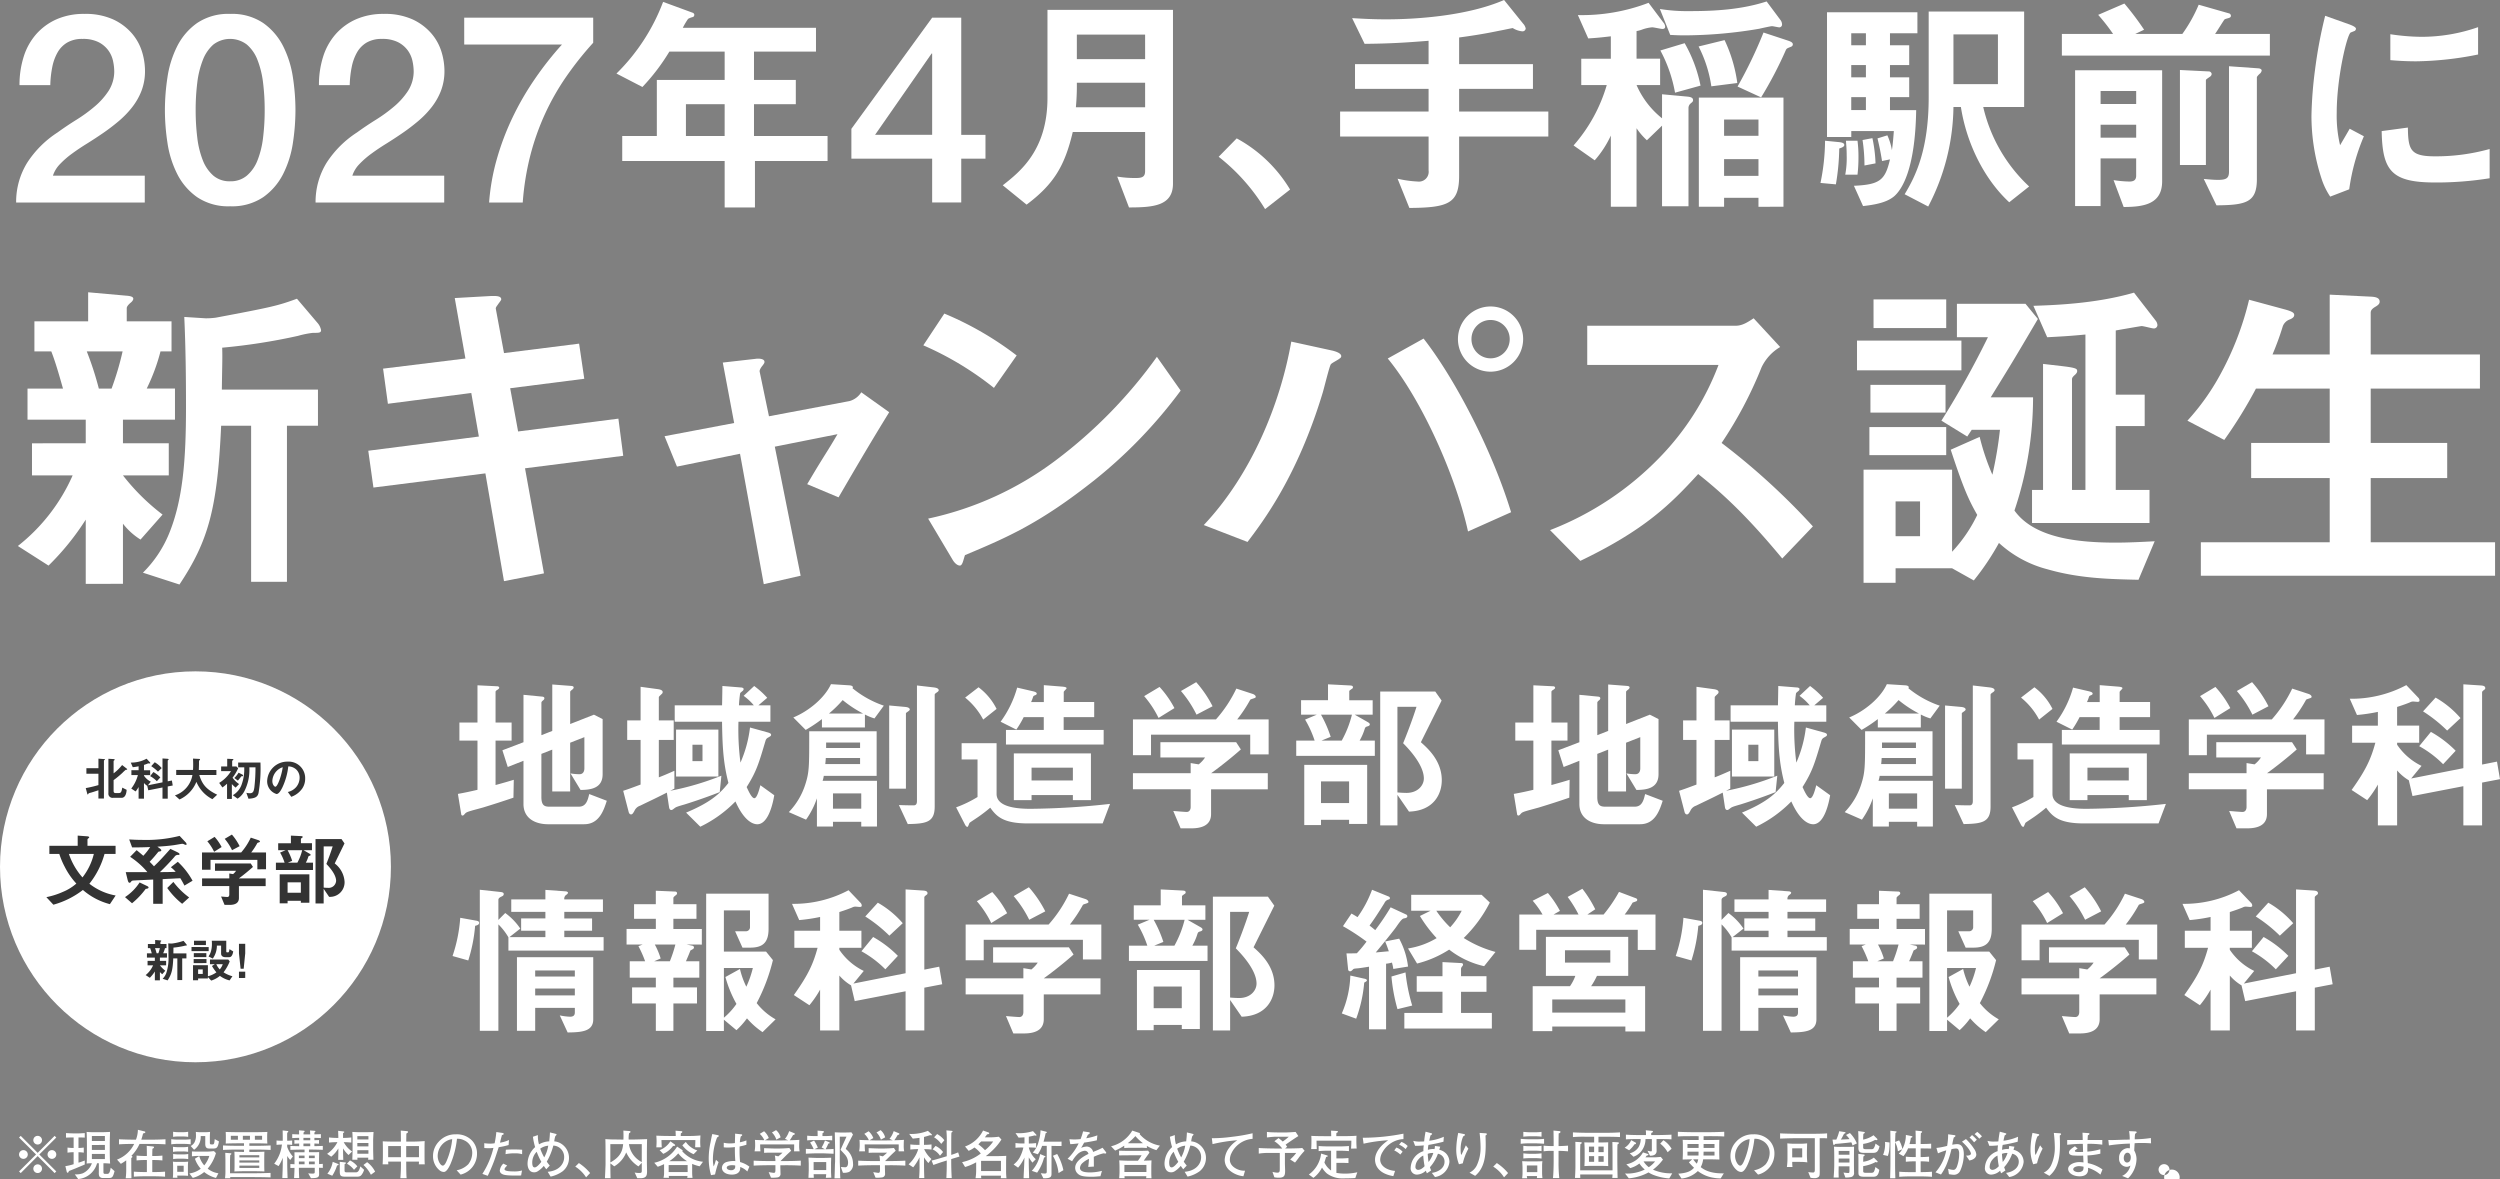 <svg xmlns="http://www.w3.org/2000/svg" width="549.985" height="259.386" viewBox="0 0 549.985 259.386">
  <rect x="0" y="0" width="549.985" height="259.386" fill="#808080" stroke="none"/>
  <g id="グループ_37" data-name="グループ 37" transform="translate(0 -0.001)">
    <g id="グループ_46" data-name="グループ 46">
      <path id="パス_186" data-name="パス 186" d="M4.559,258.076l-.368-.368L7.93,253.98l-3.739-3.728.368-.368,3.728,3.74,3.728-3.74.368.368L8.644,253.98l3.739,3.728-.368.368-3.728-3.74Zm1.553-4.1a.961.961,0,1,1-.955-.955.959.959,0,0,1,.955.955m3.13-3.129a.955.955,0,1,1-.955-.967.959.959,0,0,1,.955.967m0,6.259a.955.955,0,1,1-.955-.955.952.952,0,0,1,.955.955m3.141-3.13a.961.961,0,1,1-.967-.955.963.963,0,0,1,.967.955" fill="#fff"/>
      <path id="パス_187" data-name="パス 187" d="M16.819,256.959c-1.14.461-1.381.553-1.657.657-.046.149-.127.379-.288.379s-.207-.23-.218-.3l-.276-1.151a10.985,10.985,0,0,0,1.818-.426v-2.633a7.845,7.845,0,0,0-1.347.1v-1.128a9.315,9.315,0,0,0,1.347.092v-2.312c-.737,0-.76,0-1.68.035v-1c.54.034,1.311.068,1.76.068h.989c.311,0,1.036-.046,1.381-.068v1c-.311-.024-1.058-.047-1.381-.035v2.312a8.543,8.543,0,0,0,1.162-.092v1.128a7.568,7.568,0,0,0-1.162-.1v2.289a4.926,4.926,0,0,0,.656-.2c.495-.184.552-.207.725-.264v.874c-.4.184-1.22.517-1.829.77m6.995,2.2H22.7a.923.923,0,0,1-.863-.392,2.021,2.021,0,0,1-.092-.852v-2h-.391a4.723,4.723,0,0,1-4.154,3.475l-.748-1.035a4.409,4.409,0,0,0,1.761-.231,3.8,3.8,0,0,0,2-2.2,6.884,6.884,0,0,0-1.162.058c.069-.414.069-1.829.069-2.37v-1.945c0-.437-.023-2.324-.069-2.646.6.047,1.208.069,1.817.069h1.278c.575,0,1.369-.034,2.059-.069,0,.012-.058,1.991-.058,2.439v1.795c0,.426.012,1.91.081,2.727-.15,0-.817-.058-.967-.058h-.506V257.8c0,.288.035.449.4.449h.46c.437,0,.587-.46.737-1.357l.851.748c-.368,1.461-.575,1.519-1.392,1.519m-.737-9.24H20.212v1.094h2.865Zm0,1.968H20.212v1.093h2.865Zm0,1.979H20.212v1.128h2.865Z" fill="#fff"/>
      <path id="パス_188" data-name="パス 188" d="M32.991,251.656H30.7a9.015,9.015,0,0,1-1.806,2.635c.069.011.23.023.23.173s-.069.207-.242.276v2.22c0,.1.035,1.945.035,2.255H27.652a15.009,15.009,0,0,0,.115-2.2v-1.748a10.46,10.46,0,0,1-1.185.771l-.84-.932a6.931,6.931,0,0,0,3.774-3.452c-1.116,0-2.232.023-3.337.093v-1.117c1.2.069,2.854.092,3.383.092h.345a6.36,6.36,0,0,0,.426-2.175l1.542.38a.145.145,0,0,1,.091.139c0,.16-.046.172-.494.3-.115.46-.219.851-.391,1.357h1.91c1.138,0,2.278-.023,3.417-.092v1.117c-1.393-.093-3.257-.093-3.417-.093M34,258.778H31.736c-.724,0-1.576.022-2.289.092v-1.116c.794.069,1.944.092,2.289.092h.576V255.2h-.38a17.143,17.143,0,0,0-1.887.092v-1.07c.69.069,1.588.092,1.887.092h.38v-.173c0-.575,0-.967-.035-2.059l1.427.138c.046.011.173.058.173.172a.255.255,0,0,1-.058.173c-.046.034-.242.138-.288.161-.011.414-.034.9-.034,1.415v.173h.31a17.772,17.772,0,0,0,1.922-.092v1.07a18.56,18.56,0,0,0-1.922-.092H33.5v2.646H34c.771,0,1.542-.023,2.313-.092v1.116c-.933-.08-2.025-.092-2.313-.092" fill="#fff"/>
      <path id="パス_189" data-name="パス 189" d="M40.51,251.645H39.1a10.5,10.5,0,0,0-1.427.1V250.62a13.062,13.062,0,0,0,1.427.092H40.51a11.763,11.763,0,0,0,1.438-.092v1.128a12.2,12.2,0,0,0-1.438-.1m.828,4.923v.9c0,.356,0,.541.035,1.2-.679-.034-.875-.046-1.266-.046H38.991c0,.07.034.38.046.472H38.024a9.516,9.516,0,0,0,.058-1.047v-1.415c0-.288-.023-.852-.046-1.082a5.1,5.1,0,0,0,.955.058h1.346a10.024,10.024,0,0,0,1.059-.058,10.027,10.027,0,0,0-.058,1.024m-1.082-3.255H39.164a5.888,5.888,0,0,0-1.105.091v-1.127a7.791,7.791,0,0,0,1.105.092h1.092a6.134,6.134,0,0,0,1.128-.092V253.4a7.026,7.026,0,0,0-1.128-.091m.024-3.291h-1.1a5.962,5.962,0,0,0-1.1.092v-1.128a7.621,7.621,0,0,0,1.1.092h1.1a6.011,6.011,0,0,0,1.116-.092v1.128a6.932,6.932,0,0,0-1.116-.092m.011,4.889h-1.1a5.967,5.967,0,0,0-1.1.093v-1.128a7.791,7.791,0,0,0,1.1.092h1.1a6.091,6.091,0,0,0,1.116-.092V255a6.773,6.773,0,0,0-1.116-.093m.115,1.554H38.991v1.323h1.415Zm7.11,2.681a6.9,6.9,0,0,1-2.6-1.3,6.3,6.3,0,0,1-2.508,1.288l-.748-.978a5.313,5.313,0,0,0,2.508-1.036,6.448,6.448,0,0,1-1.288-2.209l.955-.575a5.131,5.131,0,0,0,1.1,2.048,6.2,6.2,0,0,0,1.116-2.082h-2.4a9.843,9.843,0,0,0-1.426.092v-1.081c.437.022.874.045,1.312.045h1.852c.115,0,.713-.023.932-.045.54-.046.6-.058.748-.07l.437.438a9.225,9.225,0,0,1-1.818,3.417,4.905,4.905,0,0,0,2.358,1.023Zm-.6-6.478h-.955c-.391,0-.805-.149-.805-.989V249.93h-1a3.447,3.447,0,0,1-1.461,3.014l-.748-.828a2.034,2.034,0,0,0,.817-.76,3.1,3.1,0,0,0,.345-1.552c0-.254-.012-.553-.023-.794a7.2,7.2,0,0,0,1,.068h1.07a8.169,8.169,0,0,0,1.058-.068c-.011.149-.046.689-.046,1.162v1.161c0,.438.069.438.576.438.368,0,.4-.23.494-1.174l.932.507c-.241,1.437-.541,1.564-1.254,1.564" fill="#fff"/>
      <path id="パス_190" data-name="パス 190" d="M56.037,252.9H54.852v.517h1.2c.518,0,1.634-.023,2.117-.057-.023.334-.034,1.012-.034,1.369v1.622c0,.356.011,1.024.034,1.369-.494-.034-1.588-.058-2.117-.058h-2.37c-.518,0-1.633.024-2.117.058.023-.334.035-1.013.035-1.369v-1.622c0-.357-.012-1.025-.035-1.369.472.034,1.611.057,2.117.057V252.9H52.562c-1.875,0-2.761.046-3.5.08v-.989c.69.034,1.576.08,3.5.08h1.116v-.552H52.505c-.852,0-2.025.023-2.853.057.023-.425.034-.656.034-.978V250c0-.322-.011-.507-.034-.978.828.035,2,.057,2.853.057h3.463c.839,0,2.024-.022,2.853-.057-.035.426-.046.656-.046.978v.6c0,.322.011.507.046.978-.84-.034-2.014-.057-2.853-.057H54.852v.552h1.185c1.91,0,2.819-.046,3.5-.08v.989c-.748-.034-1.622-.08-3.5-.08m-1.059,6.051H50.641a1.231,1.231,0,0,0,.023.265H49.5a12.374,12.374,0,0,0,.092-1.818v-2.06c0-.54-.012-.713-.035-1.725l1.117.091c.091.012.23.024.23.127s-.081.15-.253.253c-.024.46-.047.886-.047,1.576v2.452h4.372c2.106,0,3.279-.036,4.545-.081v.989c-.828-.034-2.152-.069-4.545-.069m-2.634-9.078H50.78v.863h1.564Zm4.694,4.257H52.666v.495h4.372Zm0,1.151H52.666v.483h4.372Zm0,1.139H52.666v.518h4.372Zm-2.048-6.547H53.425v.863H54.99Zm2.669,0H56.071v.863h1.588Z" fill="#fff"/>
      <path id="パス_191" data-name="パス 191" d="M63.844,255.188a6.135,6.135,0,0,1-.656-.886v1.357c0,.967.011,1.554.08,3.509H62.106c.058-1.345.1-2.346.1-3.473v-1a8.8,8.8,0,0,1-.921,1.84l-.966-.529a8.193,8.193,0,0,0,1.7-4.211c-.322,0-.851.034-1.185.069V250.9a9.8,9.8,0,0,0,1.139.057h.23c0-1.5-.012-1.645-.023-2.266l1.035.115c.1.011.207.022.207.138s-.057.137-.23.241c-.022.368-.022.517-.011,1.772.31,0,.748-.023,1.093-.057v.966c-.392-.035-.9-.058-1.093-.069v.506a6.2,6.2,0,0,0,1.254,2.117Zm6.339,1.725v.231c0,.183.023.989.023,1.15,0,.748-.368.886-1.795.9l-.609-1.071a5.812,5.812,0,0,0,.816.058c.53,0,.622,0,.622-.426v-.84H65.754c0,.679,0,.9.069,2.255H64.695c.046-.862.092-1.587.092-2.243-.15,0-.771.024-.909.012v-.852c.15,0,.771.034.909.046v-1.956c0-.379,0-.425-.011-.689.184.01.414.01.713.01H67v-.587h-.759c-.518,0-1.577.024-2.359.058V252.1c.817.034,1.035.034,1.933.057v-.587c-.276,0-.759.035-1.047.046v-.805c.242.011.909.023,1.047.035v-.529c-.518.01-1.081.034-1.53.057v-.863c.3.012.771.034,1.519.058,0-.15-.012-.771-.023-.9l1.035.08c.08.012.2.024.2.127s-.1.185-.242.276v.415h1.473c-.035-.633-.035-.7-.046-.875l1,.081c.08.011.184.023.184.127s-.047.126-.219.252v.4c.23,0,1.231-.034,1.427-.046v.863c-.219-.012-1.22-.047-1.427-.047v.519c.138,0,.564-.012,1.013-.035v.805l-1.013-.046v.587c.012,0,.817-.011,1.852-.057v.862c-.655-.022-1.783-.058-2.381-.058h-.667v.587h.471c.368,0,1.427,0,1.772-.034,0,.518-.023,1.346-.023,1.864v.783c.3-.012.529-.035.828-.058v.886c-.414-.012-.6-.024-.828-.024M67,254.233H65.754v.553H67Zm0,1.3H65.754v.6H67Zm1.254-5.211h-1.5v.529h1.5Zm0,1.242h-1.5v.6h1.5Zm.99,2.669H67.963v.553H69.24Zm0,1.3H67.963v.6H69.24Z" fill="#fff"/>
      <path id="パス_192" data-name="パス 192" d="M76.679,254.1a6.594,6.594,0,0,1-1.208-1.461v.61c0,.471.035,1.484.046,1.921H74.4c.035-1.243.035-1.369.035-1.944v-.576a6.969,6.969,0,0,1-1.565,1.818l-.909-.633a6.887,6.887,0,0,0,2.267-2.565H74.01c-.219,0-1.036.022-1.634.092v-1.128a15.933,15.933,0,0,0,1.634.1h.426c-.012-.39-.035-1.218-.047-1.564l1.174.139c.069.01.173.022.173.126s-.092.149-.265.23v1.069h.161a14.625,14.625,0,0,0,1.657-.1v1.128a16.259,16.259,0,0,0-1.668-.092,5.685,5.685,0,0,0,1.841,2.048Zm-2.531,2.289a8.814,8.814,0,0,1-1.058,2.267l-1.07-.448a5.587,5.587,0,0,0,1.173-2.613l1.139.449c.057.024.161.08.161.162,0,.126-.115.149-.345.183m5.523,1.888c-.346.552-.645.586-1.3.586H76.092c-1.15,0-1.346-.15-1.346-1.208v-1.07c0-.334,0-.817-.011-.99l1.173.127c.046,0,.2.024.2.138,0,.093-.023.1-.288.219-.023.541-.023.6-.023.8v.564c0,.345.058.471.552.471h1.911c.425,0,.747-.241,1.012-1.311l.828.748a3.335,3.335,0,0,1-.425.921m-1.795-.921a4.954,4.954,0,0,0-1.554-1.335l.668-.725a4.4,4.4,0,0,1,1.622,1.3Zm4.211-6.305v1.576c0,.506.023,1.4.057,2.52H80.982c.023-.207.023-.231.034-.46H78.624c0,.068.011.391.011.46H77.508c.045-1.392.057-1.944.057-2.4V251.08a18.523,18.523,0,0,0-.057-2.07c.275.034,1.15.068,1.426.068h1.611c.483,0,1.1-.022,1.633-.045-.034.46-.091,1.564-.091,2.013m-1.036-1.1H78.612v.725h2.439Zm0,1.507H78.612v.748h2.439Zm0,1.587H78.612v.782h2.439Zm.541,5.4a7.338,7.338,0,0,0-1.634-2.151l.805-.621a5.893,5.893,0,0,1,1.761,2.093Z" fill="#fff"/>
      <path id="パス_193" data-name="パス 193" d="M92.136,256.143c.023-.311.035-.392.035-.6H89.364c0,.265.011,1.4.011,1.634.023,1.277.035,1.5.081,2.025H88.075a35.5,35.5,0,0,0,.127-3.659H85.394c.012.151.023.368.035.6H84.175c.034-.5.058-1.323.058-1.841v-1.771c0-.15-.012-.956-.035-1.451.552.046,1.921.07,2.5.07h1.5c-.012-1.658-.012-1.841-.034-2.428l1.311.115c.115.012.3.034.3.184,0,.127-.172.23-.379.357,0,.253-.023,1.358-.023,1.587v.185h1.15c.967,0,1.945-.046,2.911-.116-.035.541-.035,1.093-.035,1.646v1.588c0,.85.012,1.357.047,1.875ZM88.2,252.127H85.394v2.451H88.2Zm3.969,0H89.363v2.451h2.808Z" fill="#fff"/>
      <path id="パス_194" data-name="パス 194" d="M101.335,258.41l-.874-.955a4.812,4.812,0,0,0,2.554-1.323,4.114,4.114,0,0,0,.875-2.578,2.976,2.976,0,0,0-1.784-2.692,3.021,3.021,0,0,0-1.576-.333,19.418,19.418,0,0,1-1.438,5.58c-.219.472-.794,1.714-1.45,1.714a1.513,1.513,0,0,1-.978-.391,3.975,3.975,0,0,1-1.4-3.1,4.542,4.542,0,0,1,1.254-3.164,4.879,4.879,0,0,1,3.773-1.622,4.623,4.623,0,0,1,3.613,1.438,4.085,4.085,0,0,1,1.035,2.75,4.718,4.718,0,0,1-3.6,4.671m-2.151-7.755a3.786,3.786,0,0,0-2.9,3.682c0,1.024.632,2.1,1.116,2.1.4,0,.7-.69.84-1a16.329,16.329,0,0,0,1.242-4.82l-.3.034" fill="#fff"/>
      <path id="パス_195" data-name="パス 195" d="M111.893,251.9a14.542,14.542,0,0,1-2.175.471c-.161.472-.839,2.577-1,2.991-.564,1.5-1.012,2.462-1.415,3.314l-1.185-.426a18.466,18.466,0,0,0,2.439-5.729,6.234,6.234,0,0,1-1.092.08c-.369,0-.633-.023-.921-.046l-.012-1.059a10.311,10.311,0,0,0,1.3.1,6.908,6.908,0,0,0,.978-.08,18.886,18.886,0,0,0,.379-2.474l1.323.195c.2.036.288.058.288.207s-.092.2-.368.253c-.207.726-.253.945-.438,1.681a6.615,6.615,0,0,0,1.979-.587Zm2.75,6.695c-.449.023-.84.023-1.139.023-2.348,0-2.773-.173-3.142-.4a.85.85,0,0,1-.414-.679,2.5,2.5,0,0,1,.783-1.553l.851.425c-.253.242-.587.576-.587.817,0,.471,1.473.471,1.9.471a5.882,5.882,0,0,0,1.944-.2Zm.218-4.671a4.813,4.813,0,0,0-1.622-.195,8.921,8.921,0,0,0-2.025.183l.069-.977c.38-.024.932-.058,1.737-.058s1.312.024,1.853.058Z" fill="#fff"/>
      <path id="パス_196" data-name="パス 196" d="M123.8,257.661a6.988,6.988,0,0,1-2.669,1.186l-.644-1.059c2.5-.207,3.624-1.749,3.624-3.21a2.488,2.488,0,0,0-2.382-2.555,14.294,14.294,0,0,1-1.438,3.533,9.059,9.059,0,0,0,.656.863l-.771.816c-.15-.207-.3-.39-.541-.748a5.61,5.61,0,0,1-1.369,1.208,1.391,1.391,0,0,1-.759.208c-1.151,0-1.45-1.1-1.45-1.944a4.99,4.99,0,0,1,1.668-3.6,13.708,13.708,0,0,1-.483-2.278l1.093-.368a6.366,6.366,0,0,0,.242,2.037,4.919,4.919,0,0,1,2.255-.656c.011-.161.023-.253.1-1.036.023-.3.035-.586.058-.932l1.358.346a.126.126,0,0,1,.091.115c0,.114-.195.287-.264.345a5.26,5.26,0,0,0-.242,1.162,3.34,3.34,0,0,1,1.3.38,3.691,3.691,0,0,1,1.945,3.244,3.75,3.75,0,0,1-1.381,2.945m-5.73-4.28a3.392,3.392,0,0,0-.977,2.336c0,.989.287,1.1.563,1.1.426,0,1.07-.759,1.438-1.22a15.152,15.152,0,0,1-1.024-2.22m.783-.679a11.57,11.57,0,0,0,.874,1.922,7.73,7.73,0,0,0,.886-2.577,3.532,3.532,0,0,0-1.76.655" fill="#fff"/>
      <path id="パス_197" data-name="パス 197" d="M128.935,259.008a7.643,7.643,0,0,0-2.381-2.359l.794-.783a11.153,11.153,0,0,1,2.473,2.2Z" fill="#fff"/>
      <path id="パス_198" data-name="パス 198" d="M142.312,253.128v2.589c0,.31.035,1.691.035,1.967,0,.944-.161,1.519-1.507,1.519H140.2l-.575-1.254a4.793,4.793,0,0,0,.955.1c.483,0,.609-.058.609-.472V255.82l-.736.782a7.186,7.186,0,0,1-2.692-3.083,6.164,6.164,0,0,1-2.635,3.072l-.852-.667v.161c0,.921.012,1.806.047,3.118h-1.232c.012-.495.127-2.669.127-3.106v-2.866c0-.46-.011-2.346-.046-2.634.46.035,1.243.081,1.818.081,1.3.011,1.45.022,1.737.022h.426c.035-.966,0-1.6-.012-1.978l1.312.1c.057,0,.264.034.264.185,0,.091-.034.114-.333.31a6.684,6.684,0,0,0-.081,1.38h.541c.276,0,.426,0,1.749-.034,1.438-.046,1.6-.058,1.772-.069-.023.276-.047,2.232-.047,2.531M134.27,251.7v4.039c2.3-1.277,2.67-2.6,2.819-4.039Zm6.915,0h-2.818a5.249,5.249,0,0,0,2.818,3.946Z" fill="#fff"/>
      <path id="パス_199" data-name="パス 199" d="M153.928,256.58a9.242,9.242,0,0,1-1.657-.529v1.978a9.753,9.753,0,0,0,.081,1.093H151.19a4.073,4.073,0,0,0,.058-.426h-4.131c.012.1.046.346.058.415h-1.208a4.4,4.4,0,0,0,.126-.943V256.1a12.368,12.368,0,0,1-1.392.587l-.771-.886a7.87,7.87,0,0,0,5.028-3.556l.989.657c.2.126.219.137.219.229a.2.2,0,0,1-.069.149,7.042,7.042,0,0,0,4.556,2.3Zm-1-4.188c.012-.333.046-1.162.046-1.587h-7.455c.011.482.035,1.15.069,1.6h-1.2c.023-.287.057-.851.057-1.265s-.034-1.035-.057-1.3c1.449.058,2.024.069,3.175.069h1.093c-.012-.736-.023-.932-.046-1.162l1.369.115a.137.137,0,0,1,.126.138c0,.126-.068.173-.321.334-.012.069-.024.494-.035.575h1.3a27.349,27.349,0,0,0,3.049-.115c-.023.368-.058.955-.058,1.38,0,.519.035.944.058,1.22Zm-4.544-.311c-.058.012-.277.012-.322.024a5.338,5.338,0,0,1-2.152,1.737l-.8-.817a4.823,4.823,0,0,0,2.37-1.945l.966.7a.215.215,0,0,1,.092.161c0,.081-.08.126-.149.138m2.887,4.223h-4.176v1.542h4.176Zm-2.07-2.566a8.915,8.915,0,0,1-1.979,1.726h3.935a7.265,7.265,0,0,1-1.956-1.726m3.382.184a6.133,6.133,0,0,1-2.474-1.956l.76-.747a4.865,4.865,0,0,0,2.531,1.875Z" fill="#fff"/>
      <path id="パス_200" data-name="パス 200" d="M157.754,250.24a13.705,13.705,0,0,0-.92,4.741,8.056,8.056,0,0,0,.161,1.633,4.311,4.311,0,0,0,.311-.782c.138-.483.161-.529.207-.679l.575.506a19.406,19.406,0,0,0-.782,2.716l-.886.15a13.611,13.611,0,0,1-.506-3.763,16.275,16.275,0,0,1,.4-3.451c.15-.818.253-1.312.38-1.829l1.266.252a.166.166,0,0,1,.161.162c0,.137-.035.149-.369.344m6.65,7.479a4.109,4.109,0,0,0-1.564-.989c.126,1.323-.921,1.679-1.818,1.679-1.3,0-2.2-.621-2.2-1.5a1.39,1.39,0,0,1,.932-1.242,5.433,5.433,0,0,1,1.657-.253,2.714,2.714,0,0,1,.357.023,30.064,30.064,0,0,1-.092-3.083,13.167,13.167,0,0,1-1.553.1,7.956,7.956,0,0,1-.9-.046V251.4a6.608,6.608,0,0,0,1.358.15,8.928,8.928,0,0,0,1.093-.08c0-.2.034-1.323.046-1.612,0-.2,0-.264-.012-.459l1.4.149a.154.154,0,0,1,.172.161c0,.1-.034.127-.31.3a5.6,5.6,0,0,0-.2,1.288,7.543,7.543,0,0,0,1.438-.414v.955a11.447,11.447,0,0,1-1.495.38c0,.1-.012.874-.012.943,0,.805.035,1.68.115,2.485a5.919,5.919,0,0,1,2.048,1.012Zm-3.359-1.381c-.725,0-1.162.219-1.162.541s.414.563.943.563a.9.9,0,0,0,.863-.436,1.442,1.442,0,0,0,.046-.61,4.828,4.828,0,0,0-.69-.058" fill="#fff"/>
      <path id="パス_201" data-name="パス 201" d="M172.729,256.35h-1.058v.4c0,.207.034,1.174.034,1.4a.757.757,0,0,1-.655.874,7.316,7.316,0,0,1-1.439.057l-.506-1.219c.2.035,1.013.161,1.116.161.345,0,.368-.242.368-.759v-.921H169.2c-.426,0-2.186.012-3.4.092v-1.1c1.357.093,3.313.093,3.4.093h1.381a5.492,5.492,0,0,0-.127-1.22l.76.184a9.4,9.4,0,0,0,.943-.816h-2.508c-.518,0-1.036.011-1.553.045v-1.035c.195.011,1.829.08,2.151.08h1.289c.518,0,1.633-.057,2.117-.115l.4.6c-.149.137-.92.851-1.07,1l-.483.483-.794.794h1.024c.506,0,2.3-.012,3.44-.093v1.1c-1.07-.069-2.358-.092-3.44-.092m1.956-3.061c.023-.69.035-.77.023-1.518H167.23c0,.1,0,.909.069,1.518H166a6.818,6.818,0,0,0,.126-1.53c0-.46-.023-.724-.046-.989.322.046,1.645.069,2.071.081a4.374,4.374,0,0,0-1.012-1.4l.955-.576a3.864,3.864,0,0,1,1.035,1.5l-.851.494c.161,0,1.357.035,1.438.035h2.14c.034,0,1.392-.035,1.53-.035l-.7-.322a5.111,5.111,0,0,0,.92-1.7l1.013.414c.092.035.242.1.242.173,0,.207-.265.253-.391.276a11.437,11.437,0,0,1-.725,1.151c.575-.012,1.426-.046,2.117-.093-.023.254-.047.611-.047,1.186a5.934,5.934,0,0,0,.1,1.345Zm-3.9-2.565a3.793,3.793,0,0,0-.967-1.576l.909-.518a3.054,3.054,0,0,1,1,1.588Z" fill="#fff"/>
      <path id="パス_202" data-name="パス 202" d="M181.25,253.726h-1.7c-.357,0-1.9.058-2.266.092v-1.081c.713.046,1.553.068,1.725.068a11.178,11.178,0,0,0-.793-1.472l.874-.414a7.769,7.769,0,0,1,.828,1.565l-.759.333c.057,0,.311.012.356.012h1.968l-.737-.392a7.9,7.9,0,0,0,.737-1.529l.851.333c.138.058.2.139.2.2,0,.127-.23.127-.311.139a7.421,7.421,0,0,1-.609,1.254c.344,0,1.461-.034,1.771-.08v1.069c-.219-.012-2.071-.092-2.128-.092m-.011-2.922h-1.83a16.016,16.016,0,0,0-1.841.069v-1.035a18.1,18.1,0,0,0,1.841.091h.46c0-.805-.011-1.012-.023-1.208l1.082.092c.069.012.345.035.345.173,0,.115-.161.207-.323.3-.011.207-.022.437-.022.644h.311a16.3,16.3,0,0,0,1.84-.091v1.035a16.305,16.305,0,0,0-1.84-.069m.425,8.295c.046-.276.057-.391.092-.794h-2.773c.012.126.035.679.047.794h-1.186c.012-.138.069-1.542.069-1.691v-1.4c0-.024-.046-1.186-.057-1.347.31.023,1.542.069,1.772.069h1.6c.253,0,1.392-.034,1.622-.046,0,.184-.034,1-.034,1.162V257.8c0,.208.057,1.116.057,1.3Zm.092-3.463h-2.773v1.76h2.773Zm5.005,2.186a3,3,0,0,1-1.335.173l-.449-1.266c.725.046.875.058.932.058.507,0,.656-.472.656-1.1a2.7,2.7,0,0,0-.7-1.691c-.093-.115-.783-.852-.967-1.047l1.323-2.9h-1.484v5.476c0,.265.057,1.427.057,1.668.023,1.208.023,1.461.07,2.026h-1.289c.034-.484.092-2.6.1-3.039,0-.1.034-.575.034-.678v-3.107c0-.4-.046-2.219-.069-3.3.138.011,1.013.045,1.173.045h1.232c.345,0,.943-.022,1.254-.045l.345.5c-1.289,2.484-1.427,2.76-1.6,3.164a4.084,4.084,0,0,1,1.61,3.21,1.888,1.888,0,0,1-.9,1.863" fill="#fff"/>
      <path id="パス_203" data-name="パス 203" d="M195.73,256.35h-1.058v.4c0,.207.034,1.174.034,1.4a.757.757,0,0,1-.655.874,7.316,7.316,0,0,1-1.439.057l-.506-1.219c.2.035,1.013.161,1.116.161.345,0,.368-.242.368-.759v-.921H192.2c-.426,0-2.186.012-3.4.092v-1.1c1.357.093,3.313.093,3.4.093h1.381a5.491,5.491,0,0,0-.127-1.22l.759.184a9.274,9.274,0,0,0,.944-.816h-2.508c-.518,0-1.036.011-1.553.045v-1.035c.2.011,1.829.08,2.151.08h1.289c.518,0,1.633-.057,2.117-.115l.4.6c-.149.137-.92.851-1.07,1l-.483.483-.794.794h1.024c.507,0,2.3-.012,3.44-.093v1.1c-1.07-.069-2.358-.092-3.44-.092m1.956-3.061c.023-.69.035-.77.023-1.518h-7.478c0,.1,0,.909.069,1.518H189a6.818,6.818,0,0,0,.126-1.53c0-.46-.023-.724-.046-.989.322.046,1.645.069,2.071.081a4.374,4.374,0,0,0-1.012-1.4l.955-.576a3.864,3.864,0,0,1,1.035,1.5l-.851.494c.161,0,1.357.035,1.438.035h2.14c.034,0,1.392-.035,1.53-.035l-.7-.322a5.13,5.13,0,0,0,.921-1.7l1.012.414c.092.035.242.1.242.173,0,.207-.265.253-.391.276a11.436,11.436,0,0,1-.725,1.151c.575-.012,1.426-.046,2.117-.093-.023.254-.046.611-.046,1.186a5.955,5.955,0,0,0,.1,1.345Zm-3.9-2.565a3.793,3.793,0,0,0-.967-1.576l.909-.518a3.054,3.054,0,0,1,1,1.588Z" fill="#fff"/>
      <path id="パス_204" data-name="パス 204" d="M204.848,249.769a.642.642,0,0,1-.218-.046c-.518.173-.9.288-1.358.4v1.737a13.8,13.8,0,0,0,1.657-.092V252.9a14.311,14.311,0,0,0-1.622-.093,6.5,6.5,0,0,0,1.6,2.163l-.668.9a9.8,9.8,0,0,1-.966-1.254v1.347c0,.356.023,1.886.035,2.2.011.426.022.7.034,1.012H202.19a28.119,28.119,0,0,0,.1-3.175V254.6a10.987,10.987,0,0,1-1.392,2.209l-1.012-.667a7.109,7.109,0,0,0,1.38-1.691,6.427,6.427,0,0,0,.736-1.646h-.184a15.1,15.1,0,0,0-1.553.093v-1.128a12.518,12.518,0,0,0,1.553.092h.472v-1.541c-.667.092-.966.114-1.484.172l-.794-1.047c.311.023.368.023.564.023a9.929,9.929,0,0,0,3.555-.69l.805.736c.058.058.081.092.081.138s-.023.115-.173.115m4.418,5.224v.4c0,1.151.035,2.635.115,3.774H208.2c.058-1.4.081-1.852.081-3.624V255.3l-1.024.323c-.472.149-1.772.609-1.922.667l-.391-.966c.7-.173,1.4-.38,2.106-.587l1.231-.368V251.53a23.057,23.057,0,0,0-.081-2.853l1.139.1c.092.012.219.023.219.138s-.15.2-.253.242c-.035.6-.035,1.737-.035,2.382v2.53a14.143,14.143,0,0,0,1.519-.552l.288.92c-.311.1-1.565.472-1.807.553m-2.474-.736a4.042,4.042,0,0,0-1.633-1.4l.656-.76a4.45,4.45,0,0,1,1.645,1.346Zm.265-2.6a5,5,0,0,0-1.576-1.449l.679-.714a4.8,4.8,0,0,1,1.587,1.358Z" fill="#fff"/>
      <path id="パス_205" data-name="パス 205" d="M220.157,259.2a3.1,3.1,0,0,0,.046-.552h-4.372a4.672,4.672,0,0,0,.046.552h-1.265a11.117,11.117,0,0,0,.138-1.76V255.7a11.486,11.486,0,0,1-2.439,1.035l-.656-1.071a10.119,10.119,0,0,0,4.107-1.9,6.355,6.355,0,0,0-1.392-1.323,5.6,5.6,0,0,1-1.277.736l-.794-.954a7.1,7.1,0,0,0,3.969-3.51l1.128.392c.069.022.23.08.23.219,0,.161-.15.183-.483.229a7.986,7.986,0,0,1-.484.656H217.7a14.246,14.246,0,0,0,2.037-.137l.575.621a13.023,13.023,0,0,1-2.347,2.738,11.786,11.786,0,0,1-1.093.908h2.611c.575,0,1.312-.034,1.887-.057-.023.622-.034,1.162-.034,1.38v1.807a14.663,14.663,0,0,0,.08,1.737Zm-4.314-8.077c-.345.346-.46.472-.61.622a11.241,11.241,0,0,1,1.461,1.288,8.545,8.545,0,0,0,1.795-1.91Zm4.36,4.257h-4.372v2.244H220.2Z" fill="#fff"/>
      <path id="パス_206" data-name="パス 206" d="M227.86,249.838a.72.72,0,0,1-.253-.058,11.448,11.448,0,0,1-1.277.288v1.5a12.375,12.375,0,0,0,1.611-.1v1.035a13.628,13.628,0,0,0-1.611-.058,5.023,5.023,0,0,0,1.541,2.577l-.747.748a11.687,11.687,0,0,1-.794-1.15c-.023,1.266,0,2.048.08,4.579h-1.231c.012-.287.058-1.369.115-2.5.024-.38.07-1.761.081-2.037a9.556,9.556,0,0,1-1.4,2.221l-.989-.7a4.925,4.925,0,0,0,1.426-1.7,8.84,8.84,0,0,0,.726-2.037h-.219a13.007,13.007,0,0,0-1.519.058V251.46a11.024,11.024,0,0,0,1.519.1h.46v-1.357c-.506.034-.851.057-1.3.069l-.668-1c.241.011.632.034.92.034a10.757,10.757,0,0,0,2.922-.46l.714.771a.183.183,0,0,1,.057.115c0,.08-.092.1-.161.1m1.829,4.8a10.018,10.018,0,0,1-1.529,3.347l-1.174-.4a7.389,7.389,0,0,0,1.84-3.693l1.024.437c.07.034.139.068.139.138,0,.137-.2.161-.3.173m2.9-2.52c-.459-.012-.748-.023-1.174-.023h-.092v6c0,.713-.023,1.173-1.795,1.117l-.563-1.117a5.493,5.493,0,0,0,.828.081c.449,0,.483-.126.483-.576v-5.51h-1.024a7.267,7.267,0,0,1-.943,1.852l-1.116-.38a5.112,5.112,0,0,0,1.265-2.324,9.689,9.689,0,0,0,.45-2.577l1.2.3c.034.011.184.047.184.161s-.184.161-.265.184a18.429,18.429,0,0,1-.46,1.864H231.2c.126,0,1.9.011,2.336-.023v.978c-.162,0-.61,0-.944-.011m.276,5.959a9.274,9.274,0,0,0-1.243-3.8l.944-.4a12.206,12.206,0,0,1,1.37,3.566Z" fill="#fff"/>
      <path id="パス_207" data-name="パス 207" d="M243.181,253.773c-.058,0-.311-.034-.437-.046a11.962,11.962,0,0,0-2.117.76c.012.333.012,1.851.023,2.151l-1.242.08c.045-.368.114-.931.161-1.771a5.14,5.14,0,0,0-1.519,1,1.6,1.6,0,0,0-.46.989c0,.886,1.277.989,2.22.989a10.659,10.659,0,0,0,2.612-.344l-.334,1.184c-.092,0-.173.012-.851.069-.265.023-.587.046-1.082.046-2.1,0-2.588-.276-3.014-.644a1.735,1.735,0,0,1-.61-1.323c0-1.495,1.864-2.542,2.922-3.06a.817.817,0,0,0-.851-.69,2.69,2.69,0,0,0-1.645.85,6.7,6.7,0,0,0-1.093,1.462l-1-.553a11.981,11.981,0,0,0,2.427-3.381c-.8.091-1.15.137-1.84.171l-.185-1.092c.311.023.622.057,1.082.057a13.134,13.134,0,0,0,1.369-.081,11.511,11.511,0,0,0,.552-1.7l1.277.184c.1.011.2.069.2.184s-.023.138-.426.391c-.184.38-.23.495-.356.76a12.964,12.964,0,0,0,2.451-.645l-.116,1.093c-.644.161-2.082.415-2.8.507a12.941,12.941,0,0,1-.655,1.15,4.041,4.041,0,0,1,1.231-.288,1.5,1.5,0,0,1,1.3.863,2.1,2.1,0,0,1,.1.323,20.559,20.559,0,0,0,2.083-.921l.747.955a.246.246,0,0,1,.058.161.164.164,0,0,1-.184.161" fill="#fff"/>
      <path id="パス_208" data-name="パス 208" d="M254.4,253.025a9.112,9.112,0,0,1-2.094-.932v.472a10.831,10.831,0,0,0-1.541-.058h-1.841c-.415,0-.794,0-1.6.058v-.518a12.2,12.2,0,0,1-2,1.071l-.9-.945a7.414,7.414,0,0,0,4.671-3.451l1.45.484c.138.046.23.08.23.183a.243.243,0,0,1-.046.139,7.749,7.749,0,0,0,4.441,2.5ZM252.15,259.2c.012-.161.012-.161.035-.438h-4.8a3.628,3.628,0,0,0,.023.438h-1.2c.045-.484.08-1.059.08-1.358v-.978c0-.448-.023-1.151-.069-1.588,1.024.069,2.036.081,2.255.081h1.864a12.564,12.564,0,0,0,.805-1.2h-2.508c-.08,0-2.152.022-2.439.022V253.14c.84.034,1.392.046,2.393.046h2.14c.4,0,.644,0,1.852-.046l.3.438c-.23.31-1.012,1.4-1.253,1.76.9-.023.989-.023,1.7-.058-.034.587-.046,1.255-.046,1.335v1.392c0,.1,0,.679.046,1.2Zm.058-2.923h-4.844v1.554h4.844Zm-2.428-6.339a13.562,13.562,0,0,1-1.668,1.553c.368.023.495.023.817.023h1.841c.23,0,.448-.012.667-.023a10.559,10.559,0,0,1-1.657-1.553" fill="#fff"/>
      <path id="パス_209" data-name="パス 209" d="M263.927,257.661a6.988,6.988,0,0,1-2.669,1.186l-.645-1.059c2.5-.207,3.625-1.749,3.625-3.21a2.487,2.487,0,0,0-2.382-2.555,14.3,14.3,0,0,1-1.438,3.533,9.057,9.057,0,0,0,.656.863l-.771.816c-.15-.207-.3-.39-.541-.748a5.61,5.61,0,0,1-1.369,1.208,1.391,1.391,0,0,1-.759.208c-1.151,0-1.45-1.1-1.45-1.944a4.987,4.987,0,0,1,1.669-3.6,13.608,13.608,0,0,1-.484-2.278l1.093-.368a6.365,6.365,0,0,0,.242,2.037,4.919,4.919,0,0,1,2.255-.656c.011-.161.022-.253.1-1.036.023-.3.035-.586.058-.932l1.358.346a.126.126,0,0,1,.091.115c0,.114-.2.287-.264.345a5.261,5.261,0,0,0-.242,1.162,3.34,3.34,0,0,1,1.3.38,3.691,3.691,0,0,1,1.945,3.244,3.751,3.751,0,0,1-1.381,2.945m-5.73-4.28a3.392,3.392,0,0,0-.977,2.336c0,.989.287,1.1.563,1.1.426,0,1.07-.759,1.438-1.22a15.15,15.15,0,0,1-1.024-2.22m.783-.679a11.569,11.569,0,0,0,.874,1.922,7.73,7.73,0,0,0,.886-2.577,3.532,3.532,0,0,0-1.76.655" fill="#fff"/>
      <path id="パス_210" data-name="パス 210" d="M270.826,253.876a3.4,3.4,0,0,0-.265,1.254c0,1.311,1.289,2.025,2.14,2.278a3.716,3.716,0,0,0,1.2.138l-.357,1.22a5.588,5.588,0,0,1-3.164-1.392,3.054,3.054,0,0,1-.955-2.232,4.735,4.735,0,0,1,.99-2.623,6.59,6.59,0,0,1,1.8-1.668,33.885,33.885,0,0,0-5.465.85l-.15-1.3a31.319,31.319,0,0,0,4.441-.31,36.96,36.96,0,0,0,4.522-.782v1.231a5.6,5.6,0,0,0-4.729,3.336" fill="#fff"/>
      <path id="パス_211" data-name="パス 211" d="M285.7,254.728c-.128.161-.679.9-.806,1.035l-1.069-.69a8.745,8.745,0,0,0,1.334-1.427h-2.485v2.348c0,.253.045,1.369.045,1.588,0,1.011-.183,1.506-1.356,1.506a5.091,5.091,0,0,1-1.013-.091l-.414-1.2a4.3,4.3,0,0,0,1.035.185c.506,0,.575-.185.575-.9v-3.44h-2.979a13.075,13.075,0,0,0-1.646.15v-1.243c.621.07,2.716.115,3.429.115h1.725a6.42,6.42,0,0,0-1.725-1.6l.92-.69a10.392,10.392,0,0,1,.932.759,13.445,13.445,0,0,0,1.323-1.058h-3.014c-.172,0-.932.057-1.082.081-.3.034-.483.057-.713.08v-1.22a13.712,13.712,0,0,0,1.749.1c.127,0,.689.024.8.024h1.473c.472,0,2.117-.1,2.29-.127l.6.921c-.4.23-1.668,1.081-2.8,1.875a5.5,5.5,0,0,1,.334.472l-.45.379h.576c.609,0,1.853-.023,2.553-.057.266-.012.45-.034.645-.058l.519.621a16.311,16.311,0,0,0-1.312,1.554" fill="#fff"/>
      <path id="パス_212" data-name="パス 212" d="M298.163,259.158c-.414.057-2.242.08-2.715.08a5.687,5.687,0,0,1-3.543-1.081,5.3,5.3,0,0,1-1.07-1.3,6.429,6.429,0,0,1-1.887,2.266l-1.013-.736a6.556,6.556,0,0,0,2.7-4.613l1.278.4c.079.024.183.058.183.161s-.092.139-.357.185c-.057.2-.322,1.047-.378,1.22a4.488,4.488,0,0,0,1.471,1.771v-4.36h-.517c-.7,0-1.531.022-2.221.091v-1.126c.863.08,1.957.091,2.221.091h2.2c.748,0,1.5-.023,2.244-.091v1.126c-.748-.069-1.5-.091-2.244-.091H294v1.691h1.219c.356,0,1.07-.046,1.438-.081v1.105c-.265-.023-1.254-.046-1.472-.046H294v2.209a10.264,10.264,0,0,0,1.887.161,11.82,11.82,0,0,0,2.714-.3Zm-.943-6.478c.059-.794.069-1.128.069-1.737h-7.661c.01.587.01.794.056,1.841h-1.231c.046-.587.058-1.22.058-1.807,0-.655-.012-.817-.034-1.093.735.058,2.612.069,2.967.069h1.417c-.013-.4-.025-1.046-.035-1.219l1.3.08c.046,0,.207.012.207.161,0,.127-.207.219-.333.276-.012.161-.012.219-.024.7h1.3c.724,0,2.37-.023,3.152-.092-.023.264-.035.552-.035,1.058,0,.909.046,1.508.071,1.761Z" fill="#fff"/>
      <path id="パス_213" data-name="パス 213" d="M307.663,250.758a5.65,5.65,0,0,0-3.464,2.612,3.42,3.42,0,0,0-.563,1.738c0,1.415,1.5,2.346,3.268,2.484l-.38,1.151c-3.636-.622-4.027-2.738-4.027-3.635,0-.645.23-2.44,2.9-4.257a33.569,33.569,0,0,0-5.419.758L299.8,250.3a46.142,46.142,0,0,0,8.951-.9v1.208a4.01,4.01,0,0,0-1.093.15m.4,3.233a4.774,4.774,0,0,0-1.335-.9l.46-.633a3.111,3.111,0,0,1,1.381.92Zm1.173-1.2a5.253,5.253,0,0,0-1.438-.979l.506-.6a3.686,3.686,0,0,1,1.381.908Z" fill="#fff"/>
      <path id="パス_214" data-name="パス 214" d="M315.688,258.939l-.7-.91c1.645-.23,2.8-1.173,2.8-2.439a1.734,1.734,0,0,0-1.45-1.771,9.111,9.111,0,0,1-1.76,2.957,3.912,3.912,0,0,0,.276.712l-.944.633a4.793,4.793,0,0,1-.23-.575,3.054,3.054,0,0,1-1.91.863,1.375,1.375,0,0,1-1.426-1.576,3.963,3.963,0,0,1,2.8-3.578,6.2,6.2,0,0,1,.081-1.277,17.2,17.2,0,0,1-1.91.1l-.414-1.1a5.13,5.13,0,0,0,1.541.161c.357,0,.587-.012.863-.034a20.21,20.21,0,0,1,.311-2.141l1.2.322c.207.058.23.07.23.151,0,.126-.035.149-.346.344-.091.334-.149.564-.276,1.174a11.255,11.255,0,0,0,3.21-.875l-.08,1.093a32.365,32.365,0,0,1-3.3.7,5.4,5.4,0,0,0-.127,1.093,3.463,3.463,0,0,1,1.45-.172,2.5,2.5,0,0,0,.1-.69l1.163.161c-.046.172-.069.219-.208.679a2.981,2.981,0,0,1,1.577.909,2.741,2.741,0,0,1,.655,1.771,3.712,3.712,0,0,1-3.164,3.314m-2.588-4.717a2.868,2.868,0,0,0-.99.759,2.575,2.575,0,0,0-.736,1.725.6.6,0,0,0,.633.657,1.442,1.442,0,0,0,.644-.2,2.792,2.792,0,0,0,.737-.61,17.755,17.755,0,0,1-.288-2.335m.978-.38c.069,1,.1,1.242.184,1.795a6.384,6.384,0,0,0,1.047-1.98,3,3,0,0,0-1.231.185" fill="#fff"/>
      <path id="パス_215" data-name="パス 215" d="M321.806,255.924l-.84.207a8.713,8.713,0,0,1-.6-3.347,18.727,18.727,0,0,1,.437-3.556l1.254.254c.092.022.23.058.23.184,0,.1-.138.195-.4.345a7.045,7.045,0,0,0-.552,3c0,.379.047,1.024.138,1.024.046,0,.058-.024.15-.219.115-.241.794-1.726.863-1.841l.552.736a12.151,12.151,0,0,0-1.231,3.21m4.993-6.109c.012.311.046,1.047.046,1.968,0,2.6-.287,5.212-2.324,6.9l-1.243-.7a3.507,3.507,0,0,0,1.634-1.657,9.206,9.206,0,0,0,.806-3.946,28.631,28.631,0,0,0-.219-3.141l1.312.081c.1.012.287.022.287.183,0,.139-.184.243-.3.311" fill="#fff"/>
      <path id="パス_216" data-name="パス 216" d="M330.879,259.008a7.642,7.642,0,0,0-2.381-2.359l.794-.783a11.153,11.153,0,0,1,2.473,2.2Z" fill="#fff"/>
      <path id="パス_217" data-name="パス 217" d="M337.94,251.53h-1.633a14.92,14.92,0,0,0-1.761.1V250.54c.391.046,1.4.092,1.807.092h1.53a14.634,14.634,0,0,0,1.806-.092v1.082c-.771-.058-1.634-.092-1.749-.092m.173,7.638c0-.022.011-.344.023-.436h-2.243a3.656,3.656,0,0,0,.08.483h-1.116a7.571,7.571,0,0,0,.092-1.151V256.8c0-.035-.034-.921-.081-1.346.231.011,1.059.046,1.255.046h1.84c.092,0,.9-.012,1.358-.046a8.181,8.181,0,0,0-.069,1.2v1.369a9.634,9.634,0,0,0,.08,1.15Zm-.161-9.192h-1.577c-.08,0-.966.046-1.253.093V249c.517.057,1.127.091,1.265.091h1.542a9.075,9.075,0,0,0,1.2-.091v1.058c-.448-.058-1.058-.081-1.173-.081m-.162,3.164h-1.357a12.448,12.448,0,0,0-1.311.092V252.07a9.146,9.146,0,0,0,1.265.093h1.426a8.383,8.383,0,0,0,1.312-.093v1.162a10.41,10.41,0,0,0-1.335-.092m.047,1.646h-1.4c-.012,0-.782.011-1.311.08v-1.139a12.079,12.079,0,0,0,1.288.1h1.4a12.6,12.6,0,0,0,1.312-.1v1.15a9.733,9.733,0,0,0-1.288-.091m.356,1.61h-2.3v1.473h2.3Zm5.1-3.21h-.426v2.428a30.28,30.28,0,0,0,.161,3.554h-1.4c.126-.758.161-3,.161-3.566v-2.416h-.736a10.573,10.573,0,0,0-1.473.1v-1.254c.357.046,1.093.091,1.449.091h.76v-.643c0-.748-.012-2.014-.035-2.762l1.358.127a.157.157,0,0,1,.173.172c0,.15-.115.254-.391.322-.012.38-.024,1.9-.024,2.072v.712h.415c.1,0,.989-.034,1.668-.091v1.254c-.978-.081-1.645-.1-1.657-.1" fill="#fff"/>
      <path id="パス_218" data-name="パス 218" d="M352.985,250.079H351.65v1.254h.909c.2,0,1.07-.022,1.243-.034-.023.564-.023,1.346-.023,1.841v1.968c0,.529,0,.758.023,1.426-.357-.023-1-.046-1.554-.046h-2.37c-.356,0-.494,0-1.311.046,0-.2.046-1.036.046-1.208v-1.852c0-1.059-.012-1.1-.069-2.163.448.022.9.022,1.115.022h1.047v-1.254h-1.265c-1.081,0-1.472-.057-3.406.07v-1.035c1.381.091,3.279.1,3.406.1h3.544c1.139,0,2.277-.023,3.405-.1v1.035c-.978-.058-1.933-.07-3.405-.07m2.853,1.692c-.023.6-.035,1.208-.035,1.818v1.519c0,.609.035,3.578.069,4.026h-1.185a5.545,5.545,0,0,0,.058-.759h-7.11c0,.126.011.656.022.759h-1.173c.046-.552.1-1.921.1-2.37v-4.233c0-.45,0-1.047-.023-1.335l1.07.069c.241.012.345.022.345.161,0,.1-.023.126-.3.3-.035.863-.046,1.2-.046,1.656v4.085h7.121v-3.808c0-.391-.023-1.668-.034-2.428l1.081.057c.2.012.346.024.346.173s-.15.219-.311.311m-5.132.471h-1.139v1.22h1.139Zm0,2.106h-1.139v1.242h1.139Zm2.1-2.106h-1.15v1.22h1.15Zm0,2.106h-1.15v1.242h1.15Z" fill="#fff"/>
      <path id="パス_219" data-name="パス 219" d="M359.572,251.749a6.385,6.385,0,0,1-1.174,1.311l-.989-.575a3.519,3.519,0,0,0,1.438-1.657l.967.529a.2.2,0,0,1,.1.173c0,.161-.15.184-.345.219m7.662,7.5a12.048,12.048,0,0,1-3.4-.737,5.755,5.755,0,0,1-1.162-.587,11.139,11.139,0,0,1-4.338,1.3l-.839-1.057a8.882,8.882,0,0,0,4.348-.875,6.246,6.246,0,0,1-1.184-1.334,5.524,5.524,0,0,1-2.014,1.011l-.863-.828a5.371,5.371,0,0,0,3.67-2.623l1.013.322c.115.035.184.058.184.162,0,.149-.2.183-.368.218-.138.184-.2.253-.3.391h1.864c.392,0,.76-.034,1.519-.1l.483.587a10.817,10.817,0,0,1-2.2,2.221,9.877,9.877,0,0,0,4.234.805Zm-2.8-8.663v1.737c0,.149.023.84.011.977a.925.925,0,0,1-.586.817,1.956,1.956,0,0,1-.875.127l-.552-1.093s.644.149.759.149c.207,0,.207-.069.207-.425v-2.289h-1.392a4.364,4.364,0,0,1-.989,2.76,3.985,3.985,0,0,1-1.657,1.128l-.829-.76a3.13,3.13,0,0,0,1.922-1.311,3.609,3.609,0,0,0,.494-1.817c-.908,0-2.243,0-3.255.068V249.62c1.346.092,3.21.092,3.325.092h1.1a1.87,1.87,0,0,1-.011-.242,4.346,4.346,0,0,0-.046-.817l1.346.127c.138.012.23.046.23.173s-.092.172-.357.287c-.011.1-.023.356-.023.472h1.162c.426,0,2.186-.023,3.3-.092v1.035c-1.047-.068-2.4-.068-3.29-.068m-2.854,4.912a4.77,4.77,0,0,0,1.151,1.277,6.02,6.02,0,0,0,1.392-1.277Zm5.3-2.013a6.178,6.178,0,0,0-1.633-1.888l.7-.758a5.555,5.555,0,0,1,1.8,1.886Z" fill="#fff"/>
      <path id="パス_220" data-name="パス 220" d="M375.881,249.953h-1.1v.84h1.311c.368,0,1.588,0,2.163-.035-.023.288-.034,1.07-.034,1.358v1.461c0,.242.034,1.3.034,1.519-.552-.023-1.358-.046-2.175-.046h-1.4a5.021,5.021,0,0,1-.529,1.714c.6.46,1.909,1.438,5.074,1.369l-.679,1.105a7.617,7.617,0,0,1-1.519-.126,7.5,7.5,0,0,1-3.509-1.485,6.059,6.059,0,0,1-3.6,1.645l-.7-1.07c1.968-.138,2.773-.563,3.463-1.3a13.573,13.573,0,0,1-1.139-1.2l.736-.655c-.345,0-.61.012-2.105.046.035-.909.046-1.013.046-1.427v-1.438c0-.357,0-1.059-.046-1.473.794.035.978.035,2.623.035h.9v-.84H372.5c-1.426,0-2.462,0-3.382.069v-1.035c1.093.069,2.83.091,3.382.091h3.383c1.128,0,2.313-.034,3.44-.091v1.035c-.84-.046-1.45-.069-3.44-.069m-2.2,1.726h-2.45v.862h2.45Zm-2.45,1.691v.84h2.427c0-.1.012-.805.012-.84Zm1.254,1.68a7.939,7.939,0,0,0,.8.955,3.847,3.847,0,0,0,.311-.955Zm4.694-1.68h-2.4c-.012.357-.012.391-.023.84h2.427Zm0-1.691h-2.4v.862h2.4Z" fill="#fff"/>
      <path id="パス_221" data-name="パス 221" d="M386.76,258.41l-.874-.955a4.812,4.812,0,0,0,2.554-1.323,4.114,4.114,0,0,0,.875-2.578,2.976,2.976,0,0,0-1.784-2.692,3.021,3.021,0,0,0-1.576-.333,19.417,19.417,0,0,1-1.438,5.58c-.219.472-.794,1.714-1.45,1.714a1.513,1.513,0,0,1-.978-.391,3.976,3.976,0,0,1-1.4-3.1,4.542,4.542,0,0,1,1.254-3.164,4.879,4.879,0,0,1,3.773-1.622,4.623,4.623,0,0,1,3.613,1.438,4.085,4.085,0,0,1,1.035,2.75,4.718,4.718,0,0,1-3.6,4.671m-2.151-7.755a3.786,3.786,0,0,0-2.9,3.682c0,1.024.632,2.1,1.116,2.1.4,0,.7-.69.84-1a16.329,16.329,0,0,0,1.242-4.82l-.3.034" fill="#fff"/>
      <path id="パス_222" data-name="パス 222" d="M400.631,250.4h-.311v4.015c0,.552.011,3.026.011,3.44-.011.622-.011.875-.287,1.093a1.44,1.44,0,0,1-.817.242,4.356,4.356,0,0,1-.921-.092l-.506-1.243a7.628,7.628,0,0,0,1.07.093c.369,0,.38-.346.38-.7V250.4h-3.981c-1.335,0-2.566.046-3.658.091v-1.161c.494.057,3.117.1,3.715.1h2.762c1.047,0,2.876,0,3.865-.1v1.1c-.287-.023-.724-.034-1.322-.034m-4.591,5.212h-1.76a9.123,9.123,0,0,0,.057,1.127h-1.231a14.329,14.329,0,0,0,.127-1.806V253.75c0-.736,0-1.472-.035-2.22a14.17,14.17,0,0,0,1.588.091h1.07a13.714,13.714,0,0,0,1.7-.091c0,.287-.047,1.541-.047,1.795v.792a15.484,15.484,0,0,0,.093,1.6,9.67,9.67,0,0,0-1.565-.1m.437-2.992h-2.2v2h2.2Z" fill="#fff"/>
      <path id="パス_223" data-name="パス 223" d="M407.529,252a2.976,2.976,0,0,0-.254-.7c-.529.081-1.806.207-2.427.265-.173.023-.955.081-1.116.091-.115.15-.172.219-.288.219s-.149-.149-.161-.219l-.138-.943h.829a10.052,10.052,0,0,0,.644-1.852l1.185.184c.069.012.2.046.2.149s-.069.139-.3.219c-.092.115-.356.667-.426.782a5.481,5.481,0,0,1-.3.5c.632-.024,1.495-.058,1.9-.093a4.416,4.416,0,0,0-.771-.908l.863-.438a7.04,7.04,0,0,1,1.53,2.29Zm-.254,6.938a6.069,6.069,0,0,1-1.3.115l-.414-1.1c.551.069.839.1,1.012.1.287,0,.3-.069.3-.748v-.714H404.5c-.012.472-.023,1.116-.023,1.312s.023.99.023,1.151h-1.116c.069-.668.138-2.048.138-2.738V254.36c0-.725-.023-1.6-.058-2.106a15.091,15.091,0,0,0,1.531.058h1.438c.564,0,1.2-.035,1.449-.058,0,.345-.023,1.853-.023,2.163v1.863c0,.185.023,1.68.023,1.7a.858.858,0,0,1-.61.955m-.4-5.742H404.5v.84h2.37Zm0,1.68H404.5v.874h2.37Zm4.9-1.242h-1.461c-1.1,0-1.473-.1-1.473-1.15v-2.118c0-.4,0-.517-.046-1.53l1.289.184c.057.011.172.081.172.127,0,.115-.034.127-.322.3-.023.392-.046.657-.046.979v.287a5.913,5.913,0,0,0,2.278-.966l.806.782a.187.187,0,0,1,.057.126c0,.058-.034.173-.23.173a1.019,1.019,0,0,1-.288-.057,7.284,7.284,0,0,1-2.623.885v.691c0,.3,0,.472.633.472h1.116c.322,0,.4,0,.575-.2a2.665,2.665,0,0,0,.38-1.035l.9.609c-.356,1.37-.748,1.439-1.714,1.439m.207,5.246h-1.6c-.725,0-1.2-.012-1.438-.356-.069-.127-.1-.219-.1-.783V255.43c0-.461,0-.587-.034-1.588l1.265.149c.058.012.139.035.139.15s-.047.137-.277.264c-.023.277-.046.622-.046,1.174a4.977,4.977,0,0,0,2.347-.909l.771.771a.141.141,0,0,1,.058.115.163.163,0,0,1-.162.161.85.85,0,0,1-.264-.08,8.861,8.861,0,0,1-2.75.908v1.1c0,.253.093.368.633.368h1.15c.415,0,.507-.15.576-.241a3.688,3.688,0,0,0,.322-1.036l.863.621c-.219,1.507-.863,1.519-1.45,1.519" fill="#fff"/>
      <path id="パス_224" data-name="パス 224" d="M415.635,252.806a5.551,5.551,0,0,1-.322,1.5l-1.047-.231a6.463,6.463,0,0,0,.425-2.864l1,.126a13.4,13.4,0,0,1-.058,1.473m6.96,5.994h-2.381c-.793,0-1.6.023-2.392.093v-1.128c.827.081,2.023.092,2.392.092h1.242v-2.37h-.483a16.922,16.922,0,0,0-1.7.092v-1.128a14.966,14.966,0,0,0,1.7.092h.483v-1.921h-1.69a6.153,6.153,0,0,1-1.025,1.726l-1.024-.575a3.647,3.647,0,0,0,.76-.944l-.956.438a5.062,5.062,0,0,0-.6-1.98c0,.081-.012.438-.012.518v4.016c0,1.024.012,1.725.058,3.394h-1.15c.046-1.6.068-2.359.068-3.36v-4c0-.933-.011-2.153-.022-3.107l1.116.126c.16.024.264.035.264.139,0,.08-.034.092-.253.229-.035.714-.045,1.071-.069,1.98l.875-.346a5.437,5.437,0,0,1,.713,1.9,6.384,6.384,0,0,0,.772-3.1l1.207.241c.092.024.241.058.241.161s-.115.161-.345.242a10.3,10.3,0,0,1-.31,1.37h1.38v-.207c0-.818-.011-1.968-.046-2.762l1.15.115c.128.012.3.034.3.161s-.185.23-.266.287c-.046.541-.058,1.508-.058,2.06v.334c1.45-.024,1.519-.024,2.313-.081v1.07c-.368,0-1.979-.023-2.313-.034v1.909a15.934,15.934,0,0,0,1.854-.092v1.128a15.368,15.368,0,0,0-1.854-.092v2.37c.207,0,1.5,0,2.486-.092v1.128c-1.046-.093-2.335-.093-2.428-.093" fill="#fff"/>
      <path id="パス_225" data-name="パス 225" d="M431.243,257.546a1.5,1.5,0,0,1-1.438.9,7.524,7.524,0,0,1-1.059-.137l-.172-1.174a4.744,4.744,0,0,0,1.128.23c.229,0,.483-.045.771-.621a7.934,7.934,0,0,0,.529-2.853,1.891,1.891,0,0,0-.231-1.082.772.772,0,0,0-.471-.138,4.783,4.783,0,0,0-.99.138,22.251,22.251,0,0,1-1.15,3.555,11.5,11.5,0,0,1-1.151,2.025l-1.219-.483a10.075,10.075,0,0,0,2.37-4.833,13.1,13.1,0,0,0-1.818.657L426,252.541a16.167,16.167,0,0,0,2.358-.448,14.425,14.425,0,0,0,.219-2.554l1.45.195a.173.173,0,0,1,.161.15c0,.149-.231.288-.368.368a10.637,10.637,0,0,0-.334,1.588,5.684,5.684,0,0,1,1.07-.139c1.128,0,1.473,1.025,1.473,2.233a8.953,8.953,0,0,1-.783,3.612m2-2.243-.713-1.07c.253,0,1.058.011,1.058-.46,0-.207-.345-1.163-1.967-2.612l.874-.575a11.9,11.9,0,0,1,1.795,2.163,2.436,2.436,0,0,1,.483,1.242c0,.414-.287,1.093-1.53,1.312m1.047-4c-.127-.149-.506-.587-.587-.667a2.643,2.643,0,0,0-.425-.356l.552-.577a10.2,10.2,0,0,1,1.058,1.036Zm1.139-.794a7.3,7.3,0,0,0-1.035-1.013l.586-.494a8.232,8.232,0,0,1,1.036.978Z" fill="#fff"/>
      <path id="パス_226" data-name="パス 226" d="M442.018,258.939l-.7-.91c1.645-.23,2.8-1.173,2.8-2.439a1.734,1.734,0,0,0-1.45-1.771,9.111,9.111,0,0,1-1.76,2.957,3.909,3.909,0,0,0,.276.712l-.944.633a4.786,4.786,0,0,1-.23-.575,3.054,3.054,0,0,1-1.91.863,1.374,1.374,0,0,1-1.426-1.576,3.963,3.963,0,0,1,2.795-3.578,6.2,6.2,0,0,1,.081-1.277,17.2,17.2,0,0,1-1.91.1l-.414-1.1a5.13,5.13,0,0,0,1.541.161c.357,0,.587-.012.863-.034a20.21,20.21,0,0,1,.311-2.141l1.2.322c.207.058.23.07.23.151,0,.126-.035.149-.346.344-.091.334-.149.564-.276,1.174a11.255,11.255,0,0,0,3.21-.875l-.08,1.093a32.367,32.367,0,0,1-3.3.7,5.4,5.4,0,0,0-.127,1.093,3.463,3.463,0,0,1,1.45-.172,2.5,2.5,0,0,0,.1-.69l1.163.161c-.046.172-.069.219-.208.679a2.981,2.981,0,0,1,1.577.909,2.741,2.741,0,0,1,.655,1.771,3.712,3.712,0,0,1-3.164,3.314m-2.588-4.717a2.869,2.869,0,0,0-.99.759,2.575,2.575,0,0,0-.736,1.725.6.6,0,0,0,.633.657,1.442,1.442,0,0,0,.644-.2,2.791,2.791,0,0,0,.737-.61,17.766,17.766,0,0,1-.288-2.335m.978-.38c.069,1,.1,1.242.184,1.795a6.385,6.385,0,0,0,1.047-1.98,3,3,0,0,0-1.231.185" fill="#fff"/>
      <path id="パス_227" data-name="パス 227" d="M448.136,255.924l-.84.207a8.713,8.713,0,0,1-.6-3.347,18.725,18.725,0,0,1,.437-3.556l1.254.254c.092.022.23.058.23.184,0,.1-.138.195-.4.345a7.044,7.044,0,0,0-.552,3c0,.379.047,1.024.138,1.024.046,0,.058-.024.15-.219.115-.241.794-1.726.863-1.841l.552.736a12.15,12.15,0,0,0-1.231,3.21m4.993-6.109c.012.311.046,1.047.046,1.968,0,2.6-.287,5.212-2.324,6.9l-1.243-.7a3.507,3.507,0,0,0,1.634-1.657,9.207,9.207,0,0,0,.806-3.946,28.639,28.639,0,0,0-.219-3.141l1.312.081c.1.012.287.022.287.183,0,.139-.184.243-.3.311" fill="#fff"/>
      <path id="パス_228" data-name="パス 228" d="M462.076,258.409a7.507,7.507,0,0,0-2.727-1.5,2.644,2.644,0,0,1,.023.346c0,1.415-1.323,1.53-1.864,1.53-1.473,0-2.53-.771-2.53-1.622,0-.99,1.449-1.508,2.415-1.508a8.1,8.1,0,0,1,.968.07c-.013-.173-.024-.243-.024-.346-.011-.184-.035-.978-.047-1.151a20.7,20.7,0,0,1-2.255-.034c-.183-.023-.874-.115-.874-.667,0-.4.415-.782,1.323-1.358l.588.529c-.323.185-.611.346-.611.484a.223.223,0,0,0,.185.207,4.765,4.765,0,0,0,.827.046c.22,0,.265,0,.794-.023-.022-.483-.022-.61-.057-1.771a27.751,27.751,0,0,0-3.439.207V250.8h3.417c-.012-.668-.024-1.255-.059-1.612l1.336.092c.056,0,.206.024.206.161s-.115.2-.357.323c-.022.368-.046.632-.056,1.036h3.232v1.023a19.948,19.948,0,0,0-3.267-.183c-.024.632-.024,1.069-.012,1.713a13.509,13.509,0,0,0,2.853-.529v.978a15.477,15.477,0,0,1-2.83.391c.011.265.058,1.45.069,1.692a8.068,8.068,0,0,1,3.233,1.391Zm-4.752-1.864c-.38,0-1.22.185-1.22.7,0,.392.611.621,1.116.621.231,0,.968-.069,1.094-.6a1.887,1.887,0,0,0,.047-.6,6.6,6.6,0,0,0-1.037-.127" fill="#fff"/>
      <path id="パス_229" data-name="パス 229" d="M471.069,251.448c-.736,0-1.012.024-1.461.058-.023.253-.08,1.369-.092,1.6a3.929,3.929,0,0,1,.506,1.9,6.113,6.113,0,0,1-1.864,4.222l-1.311-.53a3.024,3.024,0,0,0,1.093-.816,3.252,3.252,0,0,0,.736-1.473,1.4,1.4,0,0,1-.874.288,1.747,1.747,0,0,1-1.611-1.91,2.06,2.06,0,0,1,1.818-2.2,4.785,4.785,0,0,1,.541.034c.011-.31.011-.38.011-1.035a37.439,37.439,0,0,0-4.613.4l-.127-1.2c.311.012.391.023.736.023.414,0,2.232-.069,2.6-.081.518-.011.806-.011,1.37-.023a10.325,10.325,0,0,0-.139-1.863l1.231.057c.184.011.438.011.438.2,0,.08-.081.137-.115.161-.116.092-.127.1-.23.183a7.6,7.6,0,0,0-.081,1.2,25.347,25.347,0,0,0,3.544-.288l.045,1.173c-1.023-.081-1.9-.081-2.151-.081m-3.037,2.141c-.483,0-.817.54-.817,1.185,0,.736.46.977.691.977.736,0,.851-.747.851-1.139,0-.655-.346-1.023-.725-1.023" fill="#fff"/>
      <path id="パス_230" data-name="パス 230" d="M476.1,259.019v-.011a1.709,1.709,0,1,1,0,.011m0-2.91a1.2,1.2,0,1,0,1.173,1.2,1.182,1.182,0,0,0-1.173-1.2" fill="#fff"/>
      <path id="パス_231" data-name="パス 231" d="M27.048,92.322v5.2H37.129v7.06H27.048a47.226,47.226,0,0,0,8.716,8.622l-4.85,5.5a14.839,14.839,0,0,1-3.866-3.493v13.23H18.862V114.321a56.709,56.709,0,0,1-8.185,10.107L3.93,120.117a40.5,40.5,0,0,0,12.052-15.533H7.038v-7.06H18.862v-5.2H6.053V85.485H13.86c-.455-1.562-1.516-5.5-2.577-8.176H7.569V70.695H19.393V64.3l8.337.743c1.137.074,1.592.3,1.592.669s-.379.743-.682.966c-.152.148-.758.669-.758,1.115v2.9h9.853v6.614H35.31a42.807,42.807,0,0,1-3.032,8.176h6.215v6.837ZM19.09,77.309a69.412,69.412,0,0,1,2.652,8.176h2.805a64.3,64.3,0,0,0,2.425-8.176Zm49.8-4.088a20.431,20.431,0,0,0-3.335.669,131.56,131.56,0,0,1-16.675,2.6c.076,2.377,0,3.493-.075,9.215H69.949v7.952H63.127V128H55.244V93.659H48.65c-.834,18.284-2.805,25.344-9.171,34.931l-8.035-2.6a25.9,25.9,0,0,0,5.761-8.623c3.032-7.431,3.714-16.2,3.714-27.795,0-6.615-.076-13.229-.379-19.844l4.7.3a15.492,15.492,0,0,0,2.274-.149c12.2-2.3,13.567-2.6,17.813-4.162l4.546,5.351a3.377,3.377,0,0,1,.76,1.56c0,.6-.456.6-1.745.6" fill="#fff"/>
      <path id="パス_232" data-name="パス 232" d="M115.5,103.024l4.169,23.114-8.793,1.709-4.092-23.708L82.153,107.26l-1.137-8.1,24.33-3.122-1.667-9.587L85.336,88.829,84.275,81.1l18.116-2.229-2.35-13.3L108,65.121c1.668-.075,2.274.148,2.274.743,0,.3-1.289,1.635-1.212,2.007l1.818,9.81L127.4,75.6l1.137,7.73-16.3,2.08,1.743,9.513L136.044,92.1l1.061,8.175Z" fill="#fff"/>
      <path id="パス_233" data-name="パス 233" d="M184.477,109.415l-6.9-2.9c1.288-2.156,1.516-2.6,3.638-6.02,1.44-2.305,1.592-2.527,3.031-4.979l-13.794,2.75,5.685,28.389-8.111,1.859L162.8,99.828l-13.87,2.824L146.2,95.963l15.311-2.9-2.5-13.3,7.2-.819c.379-.074,1.971-.148,1.971.669,0,.15,0,.3-.606,1.041-.152.223-.531.743-.455,1.115l2.046,9.81L186.9,88.233a4.488,4.488,0,0,0,2.577-1.931l6.14,4.384c-3.335,5.426-5.912,9.737-11.142,18.729" fill="#fff"/>
      <path id="パス_234" data-name="パス 234" d="M218.661,85.335a68.756,68.756,0,0,0-15.538-9.364l4.623-6.986A71.019,71.019,0,0,1,223.663,78.2Zm22.208,20.216c-11.976,9.513-19.176,12.635-28.575,16.573-.379,1.041-.53,2.3-1.137,2.3-.455,0-1.137-.445-1.667-1.412l-5.306-8.918A71.667,71.667,0,0,0,232.3,101.24,104.511,104.511,0,0,0,254.512,78.5l5.23,7.432a105.292,105.292,0,0,1-18.873,19.621" fill="#fff"/>
      <path id="パス_235" data-name="パス 235" d="M294.609,78.944c-.227.224-1.592.892-1.819,1.189-.3.3-1.516,5.352-1.819,6.318-5.533,18.283-13.037,28.168-16.524,32.775l-9.626-3.716c10.46-11.074,16.827-26.607,19.252-40.356l9.172,2.007c.227.074,1.819.445,1.819,1.189,0,.3-.228.445-.455.594m28.347,37.978c-2.653-12.04-10.08-28.837-17.66-38.052l7.883-4.385c6.746,8.621,15.007,24.3,19.252,38.2Zm4.927-35.154a7.172,7.172,0,1,1,7.2-7.209,7.192,7.192,0,0,1-7.2,7.209m0-11.371a4.177,4.177,0,0,0-4.168,4.162,4.207,4.207,0,1,0,8.413,0,4.2,4.2,0,0,0-4.245-4.162" fill="#fff"/>
      <path id="パス_236" data-name="パス 236" d="M392.083,122.867c-6.9-8.324-12.279-13.675-18.494-18.58-6.064,6.614-11.673,12.263-25.922,19.1L341,116.624a67.353,67.353,0,0,0,24.179-16.053,59.211,59.211,0,0,0,12.885-20.29H349.183V71.66h32.668c1.44,0,2.577-.743,3.941-1.635l5.836,6.318a10.367,10.367,0,0,0-4.093,4.459,89.144,89.144,0,0,1-8.792,16.647,150.437,150.437,0,0,1,20.086,18.357Z" fill="#fff"/>
      <path id="パス_237" data-name="パス 237" d="M408.53,74.931H431.5v6.54H408.53Zm61.925,52.619c-6.519-.149-13.037-.3-20.01-2.305a25.017,25.017,0,0,1-10.687-5.8,56.535,56.535,0,0,1-5.533,8.25l-4.775-2.675H417.019v3.2H409.97v-24.9h19.48v18.06a32.066,32.066,0,0,0,5.533-8.1c-1.819-3.2-2.956-5.574-5.837-14.344l6.367-2.824a51.291,51.291,0,0,0,2.8,8.324,86.8,86.8,0,0,0,1.667-9.885H433.77l-.985,1.486L427.1,92.544a196.879,196.879,0,0,0,10.232-18.356h-6.821V66.829h15.083l2.729,3.345c-5.988,10.182-6.443,10.851-10.384,17.242h9.323a78.339,78.339,0,0,1-4.094,24.9c4.4,6.169,14.326,7.06,22.285,7.06,2.728,0,5.684-.148,8.564-.3Zm-59.2-33.594h16.9v6.169h-16.9Zm.227-9.29h16.523v6.1H411.486Zm.682-18.8h15.993V72.18H412.168ZM422.4,110.307h-5.382v7.655H422.4ZM473.79,72.255c-.379,0-2.2-.521-2.653-.521-.152,0-4.851.818-5.684.967v14.12h6.366v6.913h-6.366V107.78h7.427v7.284H447.034V107.78h2.425V80.059l4.473.52c3.031.371,3.031.6,3.031,1.114,0,.149-.075.373-.454.744-.607.52-.682.743-.682,1.041v24.3h2.955V73.593c-3.789.371-5.684.445-8.413.6l-3.032-6.912c4.017-.149,13.416-.373,22.133-2.9l4.775,6.169a1.73,1.73,0,0,1,.378.966.768.768,0,0,1-.833.743" fill="#fff"/>
      <path id="パス_238" data-name="パス 238" d="M484.174,126.657V119.3h28.348V105.178H495.24V97.449h17.282V85.484H496.3a99.286,99.286,0,0,1-6.973,11.3l-8.11-4.236a50.949,50.949,0,0,0,7.125-9.959,66.124,66.124,0,0,0,6.442-16.648l7.959,2.156c1.592.446,1.971.743,1.971,1.189,0,.371-.228.669-.91.966a2.563,2.563,0,0,0-1.591,1.486,62.505,62.505,0,0,1-2.274,6.243h12.582V64.823l9.171.445c1.212.075,1.819.372,1.819,1.116,0,.371-.228.669-.834,1.04-.909.52-1.137.891-1.137,1.412v9.141h24.028v7.507H521.541V97.449h16.827v7.729H521.541V119.3H548.9v7.357Z" fill="#fff"/>
      <path id="パス_239" data-name="パス 239" d="M31.849,44.552H3.551a16.381,16.381,0,0,1,2.484-8.839,22.514,22.514,0,0,1,6.621-6.57q2.008-1.455,4.2-2.82a33.4,33.4,0,0,0,4.02-2.937,15.77,15.77,0,0,0,3.016-3.4,7.99,7.99,0,0,0,1.242-4.216,11.433,11.433,0,0,0-.266-2.356,6.18,6.18,0,0,0-1.036-2.325,6.085,6.085,0,0,0-2.127-1.8,7.522,7.522,0,0,0-3.547-.726,6.5,6.5,0,0,0-3.34.784,5.921,5.921,0,0,0-2.129,2.149,10.612,10.612,0,0,0-1.182,3.224,22.807,22.807,0,0,0-.443,4.008H4.291a20.426,20.426,0,0,1,.918-6.243A13.7,13.7,0,0,1,7.964,7.518a12.99,12.99,0,0,1,4.474-3.271A14.824,14.824,0,0,1,18.571,3.06,14.636,14.636,0,0,1,24.91,4.281a12.181,12.181,0,0,1,4.118,3.082A11.2,11.2,0,0,1,31.25,11.4,14.518,14.518,0,0,1,31.9,15.56a12.09,12.09,0,0,1-.77,4.418,14.161,14.161,0,0,1-2.073,3.634A20.75,20.75,0,0,1,26.1,26.663q-1.659,1.4-3.436,2.618t-3.554,2.325q-1.777,1.1-3.287,2.209a19.2,19.2,0,0,0-2.637,2.3,6.505,6.505,0,0,0-1.54,2.529H31.849Z" fill="#fff"/>
      <path id="パス_240" data-name="パス 240" d="M50.638,3.06a12.255,12.255,0,0,1,7.269,2.006A13.88,13.88,0,0,1,62.3,10.182a22.546,22.546,0,0,1,2.136,6.831A48.207,48.207,0,0,1,65,24.221a48.2,48.2,0,0,1-.562,7.208A22.537,22.537,0,0,1,62.3,38.26a13.872,13.872,0,0,1-4.392,5.116,12.255,12.255,0,0,1-7.269,2.006,12.256,12.256,0,0,1-7.27-2.006,13.851,13.851,0,0,1-4.391-5.116,22.483,22.483,0,0,1-2.137-6.831,48.2,48.2,0,0,1-.563-7.208,48.211,48.211,0,0,1,.563-7.208,22.491,22.491,0,0,1,2.137-6.831,13.859,13.859,0,0,1,4.391-5.116,12.257,12.257,0,0,1,7.27-2.006m0,36.824a5.494,5.494,0,0,0,3.675-1.252,8.461,8.461,0,0,0,2.343-3.377,19.833,19.833,0,0,0,1.216-4.978,49.017,49.017,0,0,0,.356-6.056,48.3,48.3,0,0,0-.356-6.026,20.278,20.278,0,0,0-1.216-4.978A8.434,8.434,0,0,0,54.313,9.81a6.067,6.067,0,0,0-7.382,0,8.615,8.615,0,0,0-2.313,3.407A20.234,20.234,0,0,0,43.4,18.195a48.306,48.306,0,0,0-.355,6.026,49.023,49.023,0,0,0,.355,6.056,19.792,19.792,0,0,0,1.215,4.978,8.644,8.644,0,0,0,2.313,3.377,5.478,5.478,0,0,0,3.707,1.252" fill="#fff"/>
      <path id="パス_241" data-name="パス 241" d="M97.724,44.552h-28.3a16.381,16.381,0,0,1,2.484-8.839,22.514,22.514,0,0,1,6.621-6.57q2.009-1.455,4.2-2.82a33.4,33.4,0,0,0,4.02-2.937,15.77,15.77,0,0,0,3.016-3.4,7.99,7.99,0,0,0,1.242-4.216,11.433,11.433,0,0,0-.266-2.356,6.18,6.18,0,0,0-1.036-2.325,6.085,6.085,0,0,0-2.127-1.8,7.522,7.522,0,0,0-3.547-.726,6.5,6.5,0,0,0-3.34.784,5.921,5.921,0,0,0-2.129,2.149,10.612,10.612,0,0,0-1.182,3.224,22.808,22.808,0,0,0-.443,4.008H70.166a20.426,20.426,0,0,1,.918-6.243,13.7,13.7,0,0,1,2.755-4.962,12.99,12.99,0,0,1,4.474-3.271A14.824,14.824,0,0,1,84.446,3.06a14.637,14.637,0,0,1,6.339,1.221A12.181,12.181,0,0,1,94.9,7.363,11.2,11.2,0,0,1,97.125,11.4a14.518,14.518,0,0,1,.652,4.156,12.09,12.09,0,0,1-.77,4.418,14.161,14.161,0,0,1-2.073,3.634,20.75,20.75,0,0,1-2.962,3.051q-1.659,1.4-3.436,2.618t-3.554,2.325q-1.778,1.1-3.287,2.209a19.2,19.2,0,0,0-2.637,2.3,6.505,6.505,0,0,0-1.54,2.529H97.724Z" fill="#fff"/>
      <path id="パス_242" data-name="パス 242" d="M102.122,3.89H130.5V9.408a72.453,72.453,0,0,0-5.938,7.465,54.009,54.009,0,0,0-4.662,8.19,54.566,54.566,0,0,0-3.236,9.149A58.875,58.875,0,0,0,115,44.552h-7.4a47.692,47.692,0,0,1,1.691-9.531,57.819,57.819,0,0,1,3.443-9.122,62.708,62.708,0,0,1,4.9-8.484A72.024,72.024,0,0,1,123.627,9.8h-21.5Z" fill="#fff"/>
      <path id="パス_243" data-name="パス 243" d="M166.085,35.424V45.641H159.42V35.424H136.887v-5.5H144.5V17.582H159.42V11.359H147.255a44.956,44.956,0,0,1-5.924,7.779l-5.713-2.956A43.687,43.687,0,0,0,145.88.415l6.5,2.386a.529.529,0,0,1,.371.467.616.616,0,0,1-.265.467,4.026,4.026,0,0,0-1.11.415,16.537,16.537,0,0,0-1.164,1.97h29.3v5.239H165.873v6.223h9.2v5.342h-9.2v7h16.186v5.5Zm-6.665-12.5H150.9v7h8.516Z" fill="#fff"/>
      <path id="パス_244" data-name="パス 244" d="M216.8,34.9h-5.332v9.647h-6.4V34.9H187.3V28.342L205.068,3.89h6.4V29.667H216.8Zm-24.291-5.238h12.559V11.774h-.118Z" fill="#fff"/>
      <path id="パス_245" data-name="パス 245" d="M248.373,45.641l-2.592-6.794a23.314,23.314,0,0,0,4.179.311c1.534,0,1.957-.415,1.957-1.556V29.044H236c-1.746,7.365-4.073,11.41-10.156,15.975L220.6,40.766c3.755-2.956,9.838-7.676,9.838-19.242V2.179h27.61V40.4c0,4.876-4.284,5.238-9.679,5.238M251.917,18.2H236.9a52.209,52.209,0,0,1-.212,5.4h15.234Zm0-10.58H236.9v5.394h15.022Z" fill="#fff"/>
      <path id="パス_246" data-name="パス 246" d="M272.07,30.445A30.855,30.855,0,0,1,283.812,41.7l-5.5,4.305A42.882,42.882,0,0,0,268.1,34.491Z" fill="#fff"/>
      <path id="パス_247" data-name="パス 247" d="M321,30.03v8.662c0,6.067-2.38,7-10.949,7.054l-2.592-6.432a24.032,24.032,0,0,0,4.39.622,2.152,2.152,0,0,0,2.433-2.437V30.03H294.814v-5.5h19.465v-4.98H298.094V14.108h16.185V8.973c-5.131.415-8.621.622-14.07.674l-2.75-5.653c1.957.1,4.126.26,7.511.26,7.088,0,18.037-.83,25.918-4.253l4.178,5.186a2.176,2.176,0,0,1,.582,1.09.7.7,0,0,1-.74.621,4.844,4.844,0,0,1-2.116-.725c-.846.155-2.01.415-2.592.518-1.11.207-3.755.83-9.2,1.556v5.861h16.238v5.445H321v4.98h19.624v5.5Z" fill="#fff"/>
      <path id="パス_248" data-name="パス 248" d="M371.986,22.717a1.32,1.32,0,0,0-.528.986V45.382h-5.819V27.644l-3.332,3.216a14.582,14.582,0,0,1-2.275-2.645V45.486h-5.659V29.823a22.365,22.365,0,0,1-3.544,5.445L346.174,32a34.911,34.911,0,0,0,7.3-13.278h-5.606V12.915h6.506V7.988c-2.116.259-3.28.363-4.973.467L347.126,3.32a41.134,41.134,0,0,0,15.551-2.7l3.226,4.3a1.54,1.54,0,0,1,.424.985c0,.467-.529.467-.582.467-.37,0-1.9-.363-2.275-.363a8.592,8.592,0,0,0-2.274.519,6.926,6.926,0,0,1-1.164.31v6.069h5.184v5.808h-5.184a19.059,19.059,0,0,0,5.607,7.314v-5.29l5.607.518c.952.1,1.216.363,1.216.777,0,.208-.053.364-.476.675M391.4,6.017c-.211,0-1.322-.259-1.586-.259s-2.381.467-2.8.57A99.473,99.473,0,0,1,370.664,7.78c-1.534,0-2.274-.052-3.226-.1l-2.275-5.7a37.492,37.492,0,0,0,6.611.466c5.713,0,11.426-.363,16.874-2.126l3.015,4.045a1.63,1.63,0,0,1,.37.934.624.624,0,0,1-.635.726m-22.9,14.366a31.088,31.088,0,0,0-3.226-9.284l5.342-1.607a31.037,31.037,0,0,1,3.491,9.336Zm7.987-1.4a28.2,28.2,0,0,0-2.8-8.766l5.713-1.4a32.036,32.036,0,0,1,2.8,9.438Zm10.368,26.5V43.515h-7.564v1.971h-5.554V21.472h18.619V45.486Zm0-19.191h-7.564v3.579h7.564Zm0,8.714h-7.564v3.683h7.564Zm7.193-24.739c-.9.362-.952.362-1.164.726a85.6,85.6,0,0,1-5.448,10.424l-5.183-2.385A98.406,98.406,0,0,0,387.96,7.158l5.5,1.815c.423.155.952.363.952.777a.538.538,0,0,1-.37.52" fill="#fff"/>
      <path id="パス_249" data-name="パス 249" d="M404.622,32.675a50.272,50.272,0,0,1-.74,7.884l-3.386-.312a47.139,47.139,0,0,0,1.005-9.284l3.174.312c.794.1,1.058.311,1.058.622s-.317.518-1.111.778M415.783,7.313V9.958h4.231v4.357h-4.231v2.7h4.231v4.356h-4.231v2.853h5.765c-.211,13.122-3.173,17.479-4.813,18.931-1.164.985-2.962,1.763-6.876,2.178l-2.01-4.461c5.66-.258,6.876-1.192,7.934-5.808l-1.746.363c-.317-1.971-.582-3.267-1-4.979l2.169-.674a12.892,12.892,0,0,1,1.005,3.267c.212-1.452.317-2.8.423-4.2h-9.362v1.3h-5.342V2.7h19.888V7.313Zm-7.141,31.119h-2.7a19.8,19.8,0,0,0,.317-4.253c0-1.5-.106-2.334-.159-3.216h2.539a27.18,27.18,0,0,1,.212,3.631,32.393,32.393,0,0,1-.212,3.838m1.851-31.119h-3.227V9.959h3.227Zm0,7h-3.227v2.7h3.227Zm0,7.053h-3.227v2.853h3.227Zm-.317,15.041a38.291,38.291,0,0,0-.423-5.6l2.169-.415a31.3,31.3,0,0,1,.687,5.55ZM442.018,44.5c-5.607-5.186-9.415-13.122-10.632-20.953h-1.639a48.276,48.276,0,0,1-5.554,21.887l-5.183-2.7c2.485-4.1,5.289-9.907,5.289-21.369V2.542h21V23.547H436.3a34.521,34.521,0,0,0,10.1,17.479ZM439.532,7.573h-9.785V18.516h9.785Z" fill="#fff"/>
      <path id="パス_250" data-name="パス 250" d="M453.6,12.24V7.469h11.265a41.811,41.811,0,0,0-3.278-4.2l5.764-2.49a62.722,62.722,0,0,1,4.337,5.757l-1.957.934H480.1a32.335,32.335,0,0,0,3.6-6.431l6.719,1.919a.563.563,0,0,1,.369.518c0,.208-.105.363-.423.467-.105.052-.793.208-.952.311S487.665,7,487.3,7.469h12.059V12.24Zm13.592,33.3-2.221-5.912a25.324,25.324,0,0,0,3.492.311c1.057,0,1.481-.415,1.481-1.3V34.854h-7.83V45.33H456.51V15.456h19.149V39.884c0,4.928-3.861,5.653-8.464,5.653m2.752-25.517h-7.829v2.853h7.829Zm0,7.417h-7.829V30.29h7.829Zm16.185-10.529c-.74.519-.847.571-.847.778v18.62h-5.712V15.4l6.294.312a.647.647,0,0,1,.688.57.805.805,0,0,1-.423.623m11.108-.778c-.37.312-.741.727-.741.882V39.417c0,5.083-2.327,5.705-8.886,5.757l-2.8-5.809c1.111.1,2.062.208,3.173.208,1.852,0,2.38-.415,2.38-1.815V14.574l6.56.467c.37.052.633.259.633.467a1.177,1.177,0,0,1-.316.622" fill="#fff"/>
      <path id="パス_251" data-name="パス 251" d="M516.81,41.648l-4.178,1.608a15.731,15.731,0,0,1-1.957-4.1,44.383,44.383,0,0,1-2.169-13.641A90.085,90.085,0,0,1,509.3,15.3a100.456,100.456,0,0,1,2.221-11.824l5.4,1.919c.37.155,1.376.518,1.376.933a.613.613,0,0,1-.265.467c-.106.051-.793.311-.9.363-.794.467-3.068,9.854-3.068,17.685a27.976,27.976,0,0,0,.741,7.106c.634-1.089.952-1.608,2.115-3.63l3.121,1.659a45.368,45.368,0,0,0-3.227,11.67m18.936-1.5c-9.626,0-11.636-2.542-11.795-11.306l5.766-.779c.052,4.928.582,6.328,5.924,6.328a43.971,43.971,0,0,0,12.06-1.608v6.432a73.721,73.721,0,0,1-11.955.933m-4.231-26.659c-.423,0-2.856,0-5.66-.259v-5.7a47.588,47.588,0,0,0,6.771.57,37.6,37.6,0,0,0,12.535-2.126v6.016a72.36,72.36,0,0,1-13.646,1.5" fill="#fff"/>
      <path id="パス_252" data-name="パス 252" d="M112.954,175.484c-2.208.758-4.453,1.48-6.7,2.165-.368.109-2.134.577-2.5.686-.846.253-1.177.361-1.435.649-.221.253-.368.434-.552.434a.283.283,0,0,1-.294-.253l-.736-4.511c1.472-.253,3.091-.614,4.306-.9V162.925h-3.975v-3.97h3.975v-8.191l4.343.215c.221,0,.441.109.441.326s-.294.361-.367.432c-.185.109-.442.253-.442.47v6.748h3.533v3.97h-3.533v9.78c2.1-.577,2.834-.794,4.011-1.154Zm15.568,5.846h-7.913c-3.018,0-5.447-1.407-5.447-4.438v-9.528l-3.46,1.371-1.178-3.68,4.638-1.769v-10.43l4.159.4c.221.035.442.107.442.36a.551.551,0,0,1-.258.434c-.258.216-.4.36-.4.541v7.145l2.392-.938V150.583l4.27.324c.258.036.441.145.441.325a.624.624,0,0,1-.221.4c-.22.179-.551.4-.551.577v7.073l5.226-2.056,1.913.973v12.126c0,3.212-2.8,3.429-4.858,3.465l-2.208-3.646a12.189,12.189,0,0,0,1.951.181c1.067,0,1.1-1.047,1.1-1.3v-6.857l-3.128,1.227v10.718h-3.939v-9.2l-2.392.939V175.3c0,1.8.589,2.165,1.73,2.165h6.514c1.583,0,1.951-1.371,2.282-2.779l3.865,1.48c-.663,2.056-1.656,5.16-4.969,5.16" fill="#fff"/>
      <path id="パス_253" data-name="パス 253" d="M158.334,174.257c-3.349,1.335-7.1,2.526-7.693,2.707-1.729.5-1.913.577-2.245.83-.478.361-.515.4-.736.4-.331,0-.441-.4-.478-.65l-.479-3.175c-2.907,1.479-3.827,1.876-5.888,2.886a2.059,2.059,0,0,0-1.252,1.156c-.331.577-.478.757-.736.757-.368,0-.515-.433-.552-.649l-1.178-4.548c.884-.288,1.326-.433,3.828-1.371v-9.815h-2.944v-4.295h2.944v-7.4l3.975.542c.147.036.883.144.883.613a.508.508,0,0,1-.221.433c-.552.542-.625.578-.625.758v5.053h3.275v4.295h-3.275v8.227c.957-.36,1.8-.722,3.423-1.443V173.5c-.4.217-.516.253-.92.469a61.366,61.366,0,0,0,11.262-3.319Zm8.244,7.073c-.81,0-2.8-.541-4.785-5.015a27.442,27.442,0,0,1-7.729,5.557l-3.128-3.1c5.153-2.165,7.324-3.97,9.311-6.531-.956-3.79-1.324-6.894-1.4-13.461H148.433v-3.61h10.416c.036-1.226.074-4.222.074-4.258l4.048.325c.184,0,.625.072.625.361a.571.571,0,0,1-.22.4c-.3.252-.515.4-.552.541a25.557,25.557,0,0,0-.258,2.634h3.276a12.367,12.367,0,0,0-2.246-2.092l2.319-2.166a18.764,18.764,0,0,1,2.871,2.6l-1.95,1.66h2.65v3.61h-7.03a56.683,56.683,0,0,0,.441,8.985,27.094,27.094,0,0,0,2.1-7.723l3.9,1.083c.662.18.736.361.736.505,0,.253-.074.289-.626.614a1.092,1.092,0,0,0-.589.685c-1.509,5.089-1.988,6.749-4.159,10.214.294.613,1.067,2.453,1.693,2.453.589,0,1.1-1.948,1.325-2.851l3.055,2.2c-.258,1.515-1.215,6.387-3.754,6.387m-17.85-20.823h9.312v10.321h-9.312Zm5.815,3.32h-2.208v3.609h2.208Z" fill="#fff"/>
      <path id="パス_254" data-name="パス 254" d="M189.47,181.836v-1.047h-6.22v1.047h-3.533v-6.208a18.025,18.025,0,0,1-2.392,4.693l-3.791-1.66a15.536,15.536,0,0,0,3.607-6.028c.92-2.814.883-4.078.883-11.764h14.832v9.816h-11.63a5.583,5.583,0,0,1-.258,1.082H192.93v10.069Zm2.908-23.783a11.385,11.385,0,0,1-2.1-.865v2.851h-9.459V158.2a32.322,32.322,0,0,1-3.57,2.382l-2.724-2.743c3.423-1.407,6.92-4.331,8.282-7.326l4.011.253c.074,0,.81.036.81.433a.511.511,0,0,1-.074.217,21.992,21.992,0,0,0,6.883,3.825Zm-3.165,8.7h-7.545c-.037.614-.037.686-.111,1.335h7.656Zm0-3.392h-7.471v1.19h7.471Zm-3.828-9.347a25.65,25.65,0,0,1-3.018,2.959h7.508a25.186,25.186,0,0,1-4.49-2.959m4.085,20.534h-6.22V177.9h6.22Zm10.416-18.116c-.552.4-.589.4-.589.541V173.5h-3.68V155.2l3.57.325c.331.036.957.143.957.577,0,.108-.111.217-.258.325m6.183-4.078c-.11.072-.441.288-.441.469v24.612c0,3.465-1.841,3.789-5.926,3.861l-1.951-4.185c.736.035,2.393.071,3.166.071.294,0,.809,0,.809-.937V150.8l3.754.433c.258.036,1.031.144,1.031.613,0,.145-.11.289-.442.506" fill="#fff"/>
      <path id="パス_255" data-name="パス 255" d="M242.579,181.15H226.165c-5.447,0-6.92-1.516-8.318-3.464-.957.83-2.1,1.66-2.466,1.912-.331.253-1.914,1.264-2.061,1.408-.11.109-.331.9-.478.9-.111,0-.295-.036-.516-.433l-1.987-3.861a25.765,25.765,0,0,0,4.711-2.274v-8.265h-3.5V163.5h7.692v11.152c0,2.669,3.754,3.283,7.4,3.283a168.047,168.047,0,0,0,17.556-1.082ZM216.3,158.306a15.617,15.617,0,0,0-3.975-4.836l2.945-2.273a13.413,13.413,0,0,1,3.974,4.763Zm5.005,5.485v-3.212h8.318v-2.814h-4.416a22.407,22.407,0,0,1-1.62,2.742l-3.459-1.731a23.287,23.287,0,0,0,3.643-7.507l3.571.83c.551.144.735.289.735.505,0,.144-.11.253-.4.361s-.331.181-.4.324a8.294,8.294,0,0,1-.442,1.156h2.8v-3.717l4.049.324c.331.036.957.072.957.361,0,.145-.626.65-.626.83v2.2h6.7v3.32H234v2.814h8.8v3.212Zm14.722,12.235v-1.119h-9.09v1.119h-3.9V165.741H240v10.285Zm0-7.146h-9.09v2.814h9.09Z" fill="#fff"/>
      <path id="パス_256" data-name="パス 256" d="M275.041,165.957v-4.331H253.216v4.511h-3.974V158.27H267.5a28.752,28.752,0,0,0,4.49-6.784l3.643,1.19c.221.072.626.325.626.613a.207.207,0,0,1-.147.217c-.111.109-.921.289-1.068.434a30.628,30.628,0,0,1-2.87,4.33h6.919v7.687Zm-8.612,7.687v5.449c0,2.527-2.135,3.14-4.38,3.14h-2.318l-1.62-3.825c.442.036,2.5.216,2.945.216.626,0,.883-.542.883-1.083v-3.9h-12.7v-3.537h12.7V167.87l1.767.289a6.6,6.6,0,0,0,1.4-1.516h-9.827v-3.357H271.95l1.03,1.588c-1.656,1.48-4.564,3.826-6.551,5.233h12.477v3.537Zm-11.556-15.7a22.071,22.071,0,0,0-3.166-4.8l3.386-2.022a22.01,22.01,0,0,1,3.276,4.656Zm8.354-.722a24.746,24.746,0,0,0-3.423-5.2l3.35-1.949a24.953,24.953,0,0,1,3.606,5.3Z" fill="#fff"/>
      <path id="パス_257" data-name="パス 257" d="M285.163,166.281v-3.356h4.048a23.342,23.342,0,0,0-2.1-4.619l2.576-1.082h-3.46v-3.176h5.926v-3.5l4.895.253c.4.036.588.107.588.4,0,.181-.073.253-.257.362-.515.36-.552.4-.552.541v1.949h5.152v3.176h-3.938l2.908,1.659c.294.181.4.325.4.47,0,.216-.184.324-.368.4-.516.145-.589.181-.736.542a12.352,12.352,0,0,1-1.141,2.634h3.349v3.356Zm11.63,14.977v-.9H290.61v1.155h-3.68V168.267h13.838v12.991Zm-6.183-24.034a26.634,26.634,0,0,1,2.134,4.871l-2.024.83h4.454a23.169,23.169,0,0,0,2.245-5.7Zm6.183,14.687H290.61v4.764h6.183Zm13.176,6.641-2.539-3.682v6.713h-3.791V152.135h12.108l1.4,1.984c-2.871,5.775-3.2,6.424-4.564,9.167,1.583,1.407,4.6,4.114,4.6,8.372,0,2.888-1.655,6.713-7.213,6.894M308.681,163.5c.662-1.588,1.987-4.98,2.944-8.012h-4.2v18.838c.625.072,1.656.109,1.987.109,2.5,0,3.827-1.661,3.827-3.176,0-3.031-3.385-6.569-4.563-7.759" fill="#fff"/>
      <path id="パス_258" data-name="パス 258" d="M345.241,175.484c-2.208.758-4.453,1.48-6.7,2.165-.368.109-2.134.577-2.5.686-.846.253-1.177.361-1.435.649-.221.253-.368.434-.552.434a.283.283,0,0,1-.294-.253l-.736-4.511c1.472-.253,3.091-.614,4.306-.9V162.925h-3.975v-3.97h3.975v-8.191l4.343.215c.221,0,.441.109.441.326s-.294.361-.367.432c-.185.109-.442.253-.442.47v6.748h3.533v3.97H341.3v9.78c2.1-.577,2.834-.794,4.011-1.154Zm15.568,5.846H352.9c-3.018,0-5.447-1.407-5.447-4.438v-9.528l-3.46,1.371-1.178-3.68,4.638-1.769v-10.43l4.159.4c.221.035.442.107.442.36a.551.551,0,0,1-.258.434c-.258.216-.4.36-.4.541v7.145l2.392-.938V150.583l4.27.324c.258.036.441.145.441.325a.624.624,0,0,1-.221.4c-.22.179-.551.4-.551.577v7.073l5.226-2.056,1.913.973v12.126c0,3.212-2.8,3.429-4.858,3.465l-2.208-3.646a12.19,12.19,0,0,0,1.951.181c1.067,0,1.1-1.047,1.1-1.3v-6.857l-3.128,1.227v10.718h-3.939v-9.2l-2.392.939V175.3c0,1.8.589,2.165,1.73,2.165h6.514c1.583,0,1.951-1.371,2.282-2.779l3.865,1.48c-.663,2.056-1.656,5.16-4.969,5.16" fill="#fff"/>
      <path id="パス_259" data-name="パス 259" d="M390.621,174.257c-3.349,1.335-7.1,2.526-7.692,2.707-1.73.5-1.914.577-2.245.83-.479.361-.515.4-.736.4-.332,0-.442-.4-.479-.65l-.478-3.175c-2.908,1.479-3.828,1.876-5.889,2.886a2.06,2.06,0,0,0-1.251,1.156c-.331.577-.479.757-.736.757-.368,0-.516-.433-.552-.649l-1.178-4.548c.883-.288,1.325-.433,3.828-1.371v-9.815h-2.945v-4.295h2.945v-7.4l3.975.542c.147.036.883.144.883.613a.511.511,0,0,1-.221.433c-.552.542-.626.578-.626.758v5.053H380.5v4.295h-3.276v8.227c.957-.36,1.8-.722,3.423-1.443V173.5c-.4.217-.515.253-.92.469a61.391,61.391,0,0,0,11.263-3.319Zm8.244,7.073c-.809,0-2.8-.541-4.784-5.015a27.457,27.457,0,0,1-7.729,5.557l-3.129-3.1c5.153-2.165,7.325-3.97,9.312-6.531-.957-3.79-1.325-6.894-1.4-13.461H380.721v-3.61h10.415c.037-1.226.074-4.222.074-4.258l4.049.325c.184,0,.625.072.625.361a.571.571,0,0,1-.221.4c-.294.252-.515.4-.551.541a25.289,25.289,0,0,0-.258,2.634h3.275a12.36,12.36,0,0,0-2.245-2.092l2.319-2.166a18.767,18.767,0,0,1,2.87,2.6l-1.95,1.66h2.65v3.61h-7.03a56.536,56.536,0,0,0,.442,8.985,27.127,27.127,0,0,0,2.1-7.723l3.9,1.083c.662.18.736.361.736.505,0,.253-.074.289-.625.614a1.086,1.086,0,0,0-.589.685c-1.509,5.089-1.988,6.749-4.159,10.214.294.613,1.067,2.453,1.693,2.453.589,0,1.1-1.948,1.325-2.851l3.054,2.2c-.257,1.515-1.214,6.387-3.754,6.387m-17.85-20.823h9.312v10.321h-9.312Zm5.815,3.32h-2.208v3.609h2.208Z" fill="#fff"/>
      <path id="パス_260" data-name="パス 260" d="M421.758,181.836v-1.047h-6.22v1.047h-3.533v-6.208a18.026,18.026,0,0,1-2.392,4.693l-3.791-1.66a15.536,15.536,0,0,0,3.607-6.028c.92-2.814.883-4.078.883-11.764h14.832v9.816h-11.63a5.586,5.586,0,0,1-.258,1.082h11.962v10.069Zm2.908-23.783a11.386,11.386,0,0,1-2.1-.865v2.851h-9.459V158.2a32.323,32.323,0,0,1-3.57,2.382l-2.724-2.743c3.423-1.407,6.92-4.331,8.282-7.326l4.011.253c.074,0,.81.036.81.433a.51.51,0,0,1-.074.217,21.992,21.992,0,0,0,6.883,3.825Zm-3.165,8.7h-7.545c-.037.614-.037.686-.111,1.335H421.5Zm0-3.392H414.03v1.19H421.5Zm-3.828-9.347a25.651,25.651,0,0,1-3.018,2.959h7.508a25.186,25.186,0,0,1-4.49-2.959m4.085,20.534h-6.22V177.9h6.22Zm10.416-18.116c-.552.4-.589.4-.589.541V173.5H427.9V155.2l3.57.325c.331.036.957.143.957.577,0,.108-.111.217-.258.325m6.183-4.078c-.11.072-.441.288-.441.469v24.612c0,3.465-1.841,3.789-5.926,3.861l-1.951-4.185c.736.035,2.393.071,3.166.071.294,0,.809,0,.809-.937V150.8l3.754.433c.258.036,1.031.144,1.031.613,0,.145-.11.289-.442.506" fill="#fff"/>
      <path id="パス_261" data-name="パス 261" d="M474.867,181.15H458.452c-5.447,0-6.919-1.516-8.317-3.464-.958.83-2.1,1.66-2.466,1.912-.332.253-1.914,1.264-2.061,1.408-.111.109-.332.9-.479.9-.11,0-.294-.036-.515-.433l-1.988-3.861a25.733,25.733,0,0,0,4.711-2.274v-8.265h-3.5V163.5h7.692v11.152c0,2.669,3.754,3.283,7.4,3.283a168.08,168.08,0,0,0,17.556-1.082Zm-26.278-22.844a15.617,15.617,0,0,0-3.975-4.836l2.944-2.273a13.4,13.4,0,0,1,3.975,4.763Zm5.005,5.485v-3.212h8.318v-2.814h-4.417a22.424,22.424,0,0,1-1.619,2.742l-3.46-1.731a23.287,23.287,0,0,0,3.644-7.507l3.57.83c.552.144.736.289.736.505,0,.144-.11.253-.4.361s-.331.181-.4.324a8.262,8.262,0,0,1-.441,1.156h2.8v-3.717l4.048.324c.332.036.957.072.957.361,0,.145-.625.65-.625.83v2.2h6.7v3.32h-6.7v2.814h8.8v3.212Zm14.722,12.235v-1.119h-9.091v1.119h-3.9V165.741h16.967v10.285Zm0-7.146h-9.09v2.814h9.09Z" fill="#fff"/>
      <path id="パス_262" data-name="パス 262" d="M507.328,165.957v-4.331H485.5v4.511h-3.974V158.27h18.255a28.751,28.751,0,0,0,4.49-6.784l3.643,1.19c.221.072.626.325.626.613a.207.207,0,0,1-.147.217c-.111.109-.921.289-1.068.434a30.631,30.631,0,0,1-2.87,4.33h6.919v7.687Zm-8.612,7.687v5.449c0,2.527-2.135,3.14-4.38,3.14h-2.318l-1.62-3.825c.442.036,2.5.216,2.945.216.626,0,.883-.542.883-1.083v-3.9h-12.7v-3.537h12.7V167.87l1.767.289a6.6,6.6,0,0,0,1.4-1.516h-9.827v-3.357h16.673l1.03,1.588c-1.656,1.48-4.564,3.826-6.551,5.233h12.477v3.537Zm-11.556-15.7a22.071,22.071,0,0,0-3.166-4.8l3.386-2.022a22.011,22.011,0,0,1,3.276,4.656Zm8.354-.722a24.749,24.749,0,0,0-3.423-5.2l3.35-1.949a24.952,24.952,0,0,1,3.606,5.3Z" fill="#fff"/>
      <path id="パス_263" data-name="パス 263" d="M546.047,172.164v9.419h-4.122v-8.625l-11.189,2.165-.809-3.464a10.385,10.385,0,0,1-2.576-2.165v12.089h-4.233V172.6a21.928,21.928,0,0,1-2.356,3.429l-3.422-2.238c3.2-4.475,4.269-6.893,5.226-10.393H517.45v-3.754h5.668V156.61a37.51,37.51,0,0,1-4.6.685l-1.583-3.572a25.686,25.686,0,0,0,12.44-3l2.613,2.742a.909.909,0,0,1,.294.65c0,.252-.258.289-.441.289-.148,0-.81-.073-.957-.073a1.429,1.429,0,0,0-.7.181c-.516.217-1.473.577-2.834,1.011v4.113h4.858V163.4h-4.858v.433a13.64,13.64,0,0,0,5.373,4.655l-2.282,2.779,11.483-2.273V150.547l3.9.253c.479.036.921.144.921.577a.379.379,0,0,1-.222.361c-.4.325-.478.4-.478.578V168.2l3.276-.65.662,3.862Zm-8.575-4.042a23.111,23.111,0,0,0-5.263-3.969l2.576-3.14a24.433,24.433,0,0,1,5.447,4.15Zm.883-7.4a31.463,31.463,0,0,0-5.3-4.223l2.76-3.031a21,21,0,0,1,5.484,4.512Z" fill="#fff"/>
      <path id="パス_264" data-name="パス 264" d="M104.525,203.68a34.569,34.569,0,0,1-1.509,7.614l-3.459-.973a33.305,33.305,0,0,0,1.693-8.41l3.423.614c.7.108.735.325.735.506,0,.4-.441.541-.883.649m7.324,5.449v-2.923a13.592,13.592,0,0,0-2.208-2.851v23.422h-4.085V195.741l4.637.5c.258.037.626.109.626.434,0,.36-.295.469-.516.577-.294.145-.662.325-.662.722v4.4l1.509-1.515a13.569,13.569,0,0,1,3.313,3.428l-2.393,1.877h7.913v-1.408h-5.336v-2.706h5.336v-1.443h-7.508v-2.744h7.508v-2.092l4.49.324c.184,0,.479.144.479.289,0,.181-.148.289-.258.4a1.037,1.037,0,0,0-.552,1.082h8.5v2.744h-8.5v1.443h6.11v2.706h-6.11v1.408h8.649v2.959Zm13.029,18.008-1.73-3.753a13.854,13.854,0,0,0,2.245.289c.81,0,1.068-.361,1.068-.938v-1.011h-8.723v5.053h-4.012v-16.2h16.783V224.25c0,2.671-2.54,2.851-5.631,2.887m1.583-13.641h-8.723v1.335h8.723Zm0,3.97h-8.723v1.516h8.723Z" fill="#fff"/>
      <path id="パス_265" data-name="パス 265" d="M151.046,207.794l1.252.252a.4.4,0,0,1,.368.4c0,.253-.221.361-.773.65-.478,1.227-.773,1.877-.993,2.382h2.944v3.609h-5.7v2.129h5.19v3.536h-5.19v6.027h-3.864v-6.027h-5.227v-3.536h5.227v-2.129h-5.742v-3.609h3.386a24.936,24.936,0,0,0-1.472-3.321l.92-.36h-3.533v-3.429h6.441v-2.237H139.49v-3.212h4.785v-2.959l4.232.18c.331,0,.442.216.442.361a.486.486,0,0,1-.221.4c-.368.289-.589.47-.589.651v1.371h5.079v3.212h-5.079v2.237H154.4v3.429Zm-6.992,0a16.011,16.011,0,0,1,1.288,3.067l-1.435.614h3.459a30,30,0,0,0,1.215-3.681Zm23.7,19.27a17.369,17.369,0,0,1-3.423-3.031,17.2,17.2,0,0,1-2.319,2.6l-2.76-2.31v2.49h-3.9V196.606h13.728v7.723c0,3.176-1.4,4.15-4.085,4.15h-1.657l-1.619-3.609H164a.891.891,0,0,0,.994-.937v-3.646h-5.742v9.059h9.275l1.509,1.876a40.506,40.506,0,0,1-3.57,9.455,13.932,13.932,0,0,0,4.159,3.573Zm-8.5-14.11v10.935a15.125,15.125,0,0,0,2.76-3.032,26.356,26.356,0,0,1-2.428-5.918l3.2-1.768a17.9,17.9,0,0,0,1.4,3.9,21.944,21.944,0,0,0,1.435-4.114Z" fill="#fff"/>
      <path id="パス_266" data-name="パス 266" d="M203.346,217.285V226.7h-4.122v-8.625l-11.189,2.165-.809-3.464a10.386,10.386,0,0,1-2.576-2.165V226.7h-4.233v-8.986a21.931,21.931,0,0,1-2.356,3.429l-3.422-2.238c3.2-4.475,4.269-6.893,5.226-10.393h-5.116v-3.754h5.668v-3.031a37.511,37.511,0,0,1-4.6.685l-1.583-3.572a25.686,25.686,0,0,0,12.44-2.995l2.613,2.742a.909.909,0,0,1,.294.65c0,.252-.258.289-.441.289-.148,0-.81-.073-.957-.073a1.43,1.43,0,0,0-.7.181c-.516.217-1.473.577-2.834,1.011v4.113h4.858v3.754H184.65v.433a13.64,13.64,0,0,0,5.373,4.655l-2.282,2.779,11.483-2.273V195.668l3.9.253c.479.036.921.144.921.577a.379.379,0,0,1-.222.361c-.4.325-.478.4-.478.578v15.879l3.276-.65.662,3.862Zm-8.575-4.042a23.111,23.111,0,0,0-5.263-3.969l2.576-3.14a24.435,24.435,0,0,1,5.447,4.15Zm.883-7.4a31.467,31.467,0,0,0-5.3-4.223l2.76-3.031A21,21,0,0,1,198.6,203.1Z" fill="#fff"/>
      <path id="パス_267" data-name="パス 267" d="M238.236,211.078v-4.331H216.411v4.511h-3.974v-7.867h18.255a28.752,28.752,0,0,0,4.49-6.784l3.643,1.19c.221.072.626.325.626.613a.207.207,0,0,1-.147.217c-.111.109-.921.289-1.068.434a30.631,30.631,0,0,1-2.87,4.33h6.919v7.687Zm-8.612,7.687v5.449c0,2.527-2.135,3.14-4.38,3.14h-2.318l-1.62-3.825c.442.036,2.5.216,2.945.216.626,0,.883-.542.883-1.083v-3.9h-12.7v-3.537h12.7v-2.237l1.767.289a6.6,6.6,0,0,0,1.4-1.516h-9.827v-3.357h16.673l1.03,1.588c-1.656,1.48-4.564,3.826-6.551,5.233H242.1v3.537Zm-11.556-15.7a22.07,22.07,0,0,0-3.166-4.8l3.386-2.022a22.01,22.01,0,0,1,3.276,4.656Zm8.354-.722a24.747,24.747,0,0,0-3.423-5.2l3.35-1.949a24.952,24.952,0,0,1,3.606,5.3Z" fill="#fff"/>
      <path id="パス_268" data-name="パス 268" d="M248.358,211.4v-3.356h4.048a23.341,23.341,0,0,0-2.1-4.619l2.576-1.082h-3.46v-3.176h5.926v-3.5l4.9.253c.4.036.588.107.588.4,0,.181-.073.253-.257.362-.515.36-.552.4-.552.541v1.949h5.152v3.176h-3.938L264.147,204c.294.181.4.325.4.47,0,.216-.184.324-.368.4-.516.145-.589.181-.736.542a12.352,12.352,0,0,1-1.141,2.634h3.349V211.4Zm11.63,14.977v-.9H253.8v1.155h-3.68V213.388h13.838v12.991ZM253.8,202.345a26.635,26.635,0,0,1,2.134,4.871l-2.024.83h4.454a23.17,23.17,0,0,0,2.245-5.7Zm6.183,14.687H253.8V221.8h6.183Zm13.176,6.641-2.539-3.682V226.7h-3.791V197.256h12.108l1.4,1.984c-2.871,5.775-3.2,6.424-4.564,9.167,1.583,1.407,4.6,4.114,4.6,8.372,0,2.888-1.655,6.713-7.213,6.894m-1.288-15.049c.662-1.588,1.987-4.98,2.944-8.012h-4.2V219.45c.625.072,1.656.109,1.987.109,2.5,0,3.827-1.661,3.827-3.176,0-3.031-3.385-6.569-4.563-7.759" fill="#fff"/>
      <path id="パス_269" data-name="パス 269" d="M300.118,216.167a30.322,30.322,0,0,1-1.766,7.939l-3.165-1.154a22.71,22.71,0,0,0,1.877-8.337l3.054.685c.074,0,.589.109.589.362,0,.18-.184.288-.589.505m6.4-3a9.668,9.668,0,0,0-.3-1.408,7.324,7.324,0,0,1-1.288.252v14.436h-3.754V212.667c-.847.143-2.282.36-2.5.36-.773.072-.847.072-1.031.253-.368.36-.441.4-.662.4a.426.426,0,0,1-.4-.36l-.368-3.573c.4,0,1.325,0,2.282-.036a27.636,27.636,0,0,0,2.135-2.562,46.976,46.976,0,0,0-5.19-3.392l1.877-2.78c.442.253.773.434,1.325.794a25.128,25.128,0,0,0,3.2-6.026l3.644,1.479a.461.461,0,0,1,.294.362.376.376,0,0,1-.221.288,1.343,1.343,0,0,0-.993.794c-1.509,2.418-2.319,3.645-3.276,4.944.552.433.81.649,1.251,1.011a51.8,51.8,0,0,0,3.387-5.017l3.349,1.552a.462.462,0,0,1,.331.4c0,.325-.368.433-.662.469-.368.072-.59.145-1.8,1.913-.331.505-3.055,3.9-4.49,5.594,1.73-.145,2.245-.217,2.871-.253-.368-1.119-.626-1.732-.81-2.165l3.092-.614a17.06,17.06,0,0,1,1.95,6.136Zm.919,8.841a38.084,38.084,0,0,1-1.324-7.181l3.091-.9a39.674,39.674,0,0,0,1.472,7.29Zm1.51,4.258v-3.428h8.391v-4.655h-5.668v-3.429h5.668v-3.1l4.122.217c.221,0,.4.107.4.324a.629.629,0,0,1-.221.434.887.887,0,0,0-.221.685v1.443h5.6v3.429h-5.6v4.655H328.2v3.428Zm17.555-13.713a19.354,19.354,0,0,1-7.692-3.645,23.676,23.676,0,0,1-7.066,3.067l-1.988-3.319a17.364,17.364,0,0,0,6.294-2.275,29.232,29.232,0,0,1-3.681-4.871l2.356-1.155h-4.27v-3.5h15.495l1.8,1.7a29.647,29.647,0,0,1-5.741,7.8,25.5,25.5,0,0,0,6.993,3.069Zm-10.526-12.2a22.243,22.243,0,0,0,3.055,3.645,16.031,16.031,0,0,0,2.539-3.645Z" fill="#fff"/>
      <path id="パス_270" data-name="パス 270" d="M360.294,208.985v-4.439h-22.34v4.4h-3.717V201.19h5.115a19.591,19.591,0,0,0-2.171-3.032l3.349-1.7a22.525,22.525,0,0,1,2.65,3.934l-1.4.794h5.484a26,26,0,0,0-2.392-3.862l3.239-1.8a25.867,25.867,0,0,1,2.834,4.51l-1.73,1.156h3.57a32.115,32.115,0,0,0,3.386-4.981l3.349,1.264c.515.18.663.252.663.5a.322.322,0,0,1-.184.289c-.111.072-.737.252-.847.324a20.5,20.5,0,0,1-1.729,2.6H364.2v7.795Zm-2.723,17.936v-1.083H341.487v1.011h-4.306V216.96h8.207a10.136,10.136,0,0,0,1.178-2.273h-6.477V206.1H358.2v8.589h-6.882a15.96,15.96,0,0,1-1.288,2.273h11.887v9.961Zm0-7.038H341.488v2.888h16.083Zm-3.313-10.826h-9.974v2.707h9.974Z" fill="#fff"/>
      <path id="パス_271" data-name="パス 271" d="M373.617,203.68a34.57,34.57,0,0,1-1.508,7.614l-3.46-.973a33.3,33.3,0,0,0,1.693-8.41l3.423.614c.7.108.736.325.736.506,0,.4-.442.541-.884.649m7.325,5.449v-2.923a13.6,13.6,0,0,0-2.209-2.851v23.422h-4.085V195.741l4.637.5c.258.037.626.109.626.434,0,.36-.3.469-.515.577-.295.145-.663.325-.663.722v4.4l1.509-1.515a13.568,13.568,0,0,1,3.313,3.428l-2.393,1.877h7.913v-1.408h-5.336v-2.706h5.336v-1.443h-7.508v-2.744h7.508v-2.092l4.491.324c.184,0,.478.144.478.289,0,.181-.147.289-.258.4a1.037,1.037,0,0,0-.552,1.082h8.5v2.744h-8.5v1.443h6.11v2.706h-6.11v1.408h8.65v2.959Zm13.028,18.008-1.73-3.753a13.847,13.847,0,0,0,2.246.289c.809,0,1.067-.361,1.067-.938v-1.011H386.83v5.053h-4.011v-16.2H399.6V224.25c0,2.671-2.539,2.851-5.631,2.887m1.583-13.641H386.83v1.335h8.723Zm0,3.97H386.83v1.516h8.723Z" fill="#fff"/>
      <path id="パス_272" data-name="パス 272" d="M420.138,207.794l1.252.252a.4.4,0,0,1,.368.4c0,.253-.221.361-.773.65-.478,1.227-.773,1.877-.993,2.382h2.944v3.609h-5.705v2.129h5.19v3.536h-5.19v6.027h-3.864v-6.027H408.14v-3.536h5.227v-2.129h-5.742v-3.609h3.386a24.934,24.934,0,0,0-1.472-3.321l.92-.36h-3.533v-3.429h6.441v-2.237h-4.785v-3.212h4.785v-2.959l4.232.18c.331,0,.442.216.442.361a.486.486,0,0,1-.221.4c-.368.289-.589.47-.589.651v1.371h5.079v3.212h-5.079v2.237h6.257v3.429Zm-6.992,0a16.01,16.01,0,0,1,1.288,3.067l-1.435.614h3.459a30,30,0,0,0,1.215-3.681Zm23.7,19.27a17.369,17.369,0,0,1-3.423-3.031,17.2,17.2,0,0,1-2.319,2.6l-2.76-2.31v2.49h-3.9V196.606h13.728v7.723c0,3.176-1.4,4.15-4.085,4.15h-1.657l-1.619-3.609h2.282a.891.891,0,0,0,.994-.937v-3.646h-5.742v9.059h9.275l1.509,1.876a40.507,40.507,0,0,1-3.57,9.455,13.932,13.932,0,0,0,4.159,3.573Zm-8.5-14.11v10.935a15.125,15.125,0,0,0,2.76-3.032,26.357,26.357,0,0,1-2.428-5.918l3.2-1.768a17.9,17.9,0,0,0,1.4,3.9,21.946,21.946,0,0,0,1.435-4.114Z" fill="#fff"/>
      <path id="パス_273" data-name="パス 273" d="M470.524,211.078v-4.331H448.7v4.511h-3.974v-7.867H462.98a28.752,28.752,0,0,0,4.49-6.784l3.643,1.19c.221.072.626.325.626.613a.207.207,0,0,1-.147.217c-.111.109-.921.289-1.068.434a30.629,30.629,0,0,1-2.87,4.33h6.919v7.687Zm-8.612,7.687v5.449c0,2.527-2.135,3.14-4.38,3.14h-2.318l-1.62-3.825c.442.036,2.5.216,2.945.216.626,0,.883-.542.883-1.083v-3.9h-12.7v-3.537h12.7v-2.237l1.767.289a6.6,6.6,0,0,0,1.4-1.516H450.76v-3.357h16.673l1.03,1.588c-1.656,1.48-4.564,3.826-6.551,5.233h12.477v3.537Zm-11.556-15.7a22.071,22.071,0,0,0-3.166-4.8l3.386-2.022a22.01,22.01,0,0,1,3.276,4.656Zm8.354-.722a24.746,24.746,0,0,0-3.423-5.2l3.35-1.949a24.952,24.952,0,0,1,3.606,5.3Z" fill="#fff"/>
      <path id="パス_274" data-name="パス 274" d="M509.242,217.285V226.7h-4.121v-8.625l-11.189,2.165-.81-3.464a10.38,10.38,0,0,1-2.575-2.165V226.7h-4.233v-8.986a22,22,0,0,1-2.356,3.429l-3.422-2.238c3.2-4.475,4.269-6.893,5.226-10.393h-5.116v-3.754h5.668v-3.031a37.538,37.538,0,0,1-4.6.685l-1.584-3.572a25.681,25.681,0,0,0,12.44-2.995l2.614,2.742a.909.909,0,0,1,.294.65c0,.252-.258.289-.442.289-.147,0-.809-.073-.957-.073a1.435,1.435,0,0,0-.7.181c-.515.217-1.472.577-2.833,1.011v4.113H495.4v3.754h-4.858v.433a13.638,13.638,0,0,0,5.372,4.655l-2.281,2.779,11.483-2.273V195.668l3.9.253c.479.036.921.144.921.577a.379.379,0,0,1-.222.361c-.4.325-.479.4-.479.578v15.879l3.276-.65.662,3.862Zm-8.574-4.042a23.134,23.134,0,0,0-5.263-3.969l2.575-3.14a24.419,24.419,0,0,1,5.448,4.15Zm.883-7.4a31.466,31.466,0,0,0-5.3-4.223l2.759-3.031a21,21,0,0,1,5.485,4.512Z" fill="#fff"/>
      <g id="グループ_41" data-name="グループ 41" transform="translate(-147.079 -448.386)">
        <path id="パス_77226" data-name="パス 77226" d="M-28.725-10.637c0-.062-.062-.113-.1-.144l-1.018-.792a9.926,9.926,0,0,1-1.872,1.831v-2.685c0-.041.021-.093.134-.175a.19.19,0,0,0,.093-.144.129.129,0,0,0-.134-.134l-1.235-.072v7.561a.911.911,0,0,0,1.029,1.029h1.893c.36,0,1-.247,1.09-1.759l-.967-.484c-.134.874-.267,1.193-.72,1.193h-.751c-.319,0-.432-.165-.432-.473V-8.251a21.681,21.681,0,0,0,1.934-1.595,6.667,6.667,0,0,1,.73-.669c.041-.01.216-.021.247-.031A.1.1,0,0,0-28.725-10.637Zm-4.9-2.16c0-.062-.051-.082-.1-.082l-1.327-.1v2.1H-37.7V-9.66h2.644v2.5A28.416,28.416,0,0,1-37.84-6.5l.35,1.317a.108.108,0,0,0,.1.082c.041,0,.062-.031.134-.165.051-.093.072-.113.6-.247.093-.021,1.1-.339,1.6-.514V-4.2h1.214v-8.292a.228.228,0,0,1,.123-.185A.148.148,0,0,0-33.622-12.8ZM-21.133-10.9a5.9,5.9,0,0,0-1.533-1.286l-.772.864a8.824,8.824,0,0,1,1.481,1.2Zm-.3,2.047a6.852,6.852,0,0,0-1.523-1.183l-.72.9A6.468,6.468,0,0,1-22.2-8.014Zm2.726,1.78-.185-1.1-.916.185V-12.52c0-.051.021-.072.134-.165a.108.108,0,0,0,.062-.1c0-.123-.123-.154-.257-.165l-1.09-.072v5.257l-3.21.648.638-.792a3.832,3.832,0,0,1-1.5-1.327v-.123h1.358v-1.07h-1.358V-11.6c.381-.123.648-.226.792-.288a.4.4,0,0,1,.2-.051c.041,0,.226.021.267.021s.123-.01.123-.082a.261.261,0,0,0-.082-.185l-.73-.782a7.062,7.062,0,0,1-3.477.854L-27.5-11.1a10.365,10.365,0,0,0,1.286-.2v.864H-27.8v1.07h1.43A8.233,8.233,0,0,1-27.83-6.4l.957.638a6.254,6.254,0,0,0,.658-.977v2.562h1.183V-7.623a2.926,2.926,0,0,0,.72.617l.226.988,3.127-.617v2.459h1.152V-6.862Zm9.783,2.027c-2.51-1.214-3.313-2.356-3.94-4.331H-9.1v-1.111h-3.868c.021-.484.041-1.358.041-1.451a3.322,3.322,0,0,1,.021-.6c.093-.082.2-.175.2-.257,0-.113-.1-.123-.175-.123l-1.368-.072c.021.329.041.772.041,1.368,0,.154,0,.679-.041,1.132h-3.693v1.111h3.57A5.722,5.722,0,0,1-18.222-4.9l1.008.905A7.215,7.215,0,0,0-13.5-7.88,7.483,7.483,0,0,0-9.981-4.064ZM.594-12.129H-4.313v1.06h1.337A9.876,9.876,0,0,1-3.51-7.386,4.405,4.405,0,0,1-5.486-4.938l1.039.761A4.232,4.232,0,0,0-2.862-5.987a10.246,10.246,0,0,0,1.008-5.082H-.5a37.979,37.979,0,0,1-.247,4.4c-.123.864-.267,1.3-1,1.3a3.312,3.312,0,0,1-.761-.1l.463,1.307c1.5-.082,2.016-.412,2.212-1.245A32.2,32.2,0,0,0,.594-12.129Zm-3.827,2.86c0-.093-.093-.185-.247-.257l-.741-.36a5.744,5.744,0,0,1-.936,1.162l.782.576c.422-.494.6-.73.772-.957C-3.356-9.1-3.233-9.1-3.233-9.269Zm-.874,1.883a5.774,5.774,0,0,1-1.44-1.4,9.926,9.926,0,0,0,1.235-2.078l-.381-.391H-5.63V-12.53c.1-.051.267-.134.267-.237,0-.144-.226-.134-.3-.134l-1.06-.051v1.7H-8.057v1.018h2.171a7.839,7.839,0,0,1-2.6,2.592l.71,1a9.425,9.425,0,0,0,1.018-.823v3.354H-5.7V-7.386a9.05,9.05,0,0,0,.833.782ZM10.429-8.58A3.635,3.635,0,0,0,6.6-12.324,4.437,4.437,0,0,0,2.065-7.963,2.927,2.927,0,0,0,4.123-5.2c.535,0,1.008-.864,1.317-1.5a14.606,14.606,0,0,0,1.276-4.578,2.632,2.632,0,0,1,1.749.689,2.425,2.425,0,0,1,.741,1.8,3.219,3.219,0,0,1-.741,2.047,3.465,3.465,0,0,1-1.852,1.1l.761,1.06a4.966,4.966,0,0,0,2.4-1.811A3.844,3.844,0,0,0,10.429-8.58ZM5.491-11.09C5.286-9.485,4.4-6.8,3.866-6.8c-.185,0-.658-.432-.658-1.265a3.369,3.369,0,0,1,1.029-2.284A3.037,3.037,0,0,1,5.491-11.09Z" transform="translate(206.785 628.264)" fill="#333"/>
        <path id="パス_77227" data-name="パス 77227" d="M-36-8.927a13.074,13.074,0,0,1-5.781-2.587,18.373,18.373,0,0,0,3.333-6.562h2.43v-1.788H-42.2v-1.371c0-.139.174-.243.208-.278.087-.052.174-.122.174-.208,0-.174-.347-.226-.434-.226l-2.1-.156v2.239h-6.232v1.788H-48.4A16.929,16.929,0,0,0-47.236-15.3a16.16,16.16,0,0,0,2.587,3.75,10.412,10.412,0,0,1-2.986,1.84,16.5,16.5,0,0,1-3.611,1.146L-49.7-6.9a18.7,18.7,0,0,0,6.493-3.246,14.687,14.687,0,0,0,5.937,3.125ZM-40.8-18.076a13.539,13.539,0,0,1-2.5,5.173,14.925,14.925,0,0,1-2.986-5.173Zm21.718,5.9a16.481,16.481,0,0,0-3.246-4.166l-1.528,1.2a6.967,6.967,0,0,1,1.059,1.007c-.8.035-1.181.052-3.472.069,1.007-.972,1.892-1.875,3.212-3.368a.881.881,0,0,1,.885-.417c.087-.017.226-.017.226-.174,0-.191-.382-.382-.625-.5l-1.389-.66c-1.927,2.17-2.569,2.83-3.611,3.837-.382-.417-.538-.59-.955-.99.885-.937,1.25-1.389,1.858-2.135.052-.087.1-.1.5-.174.052-.017.208-.052.208-.208,0-.139-.122-.26-.278-.382l-.59-.434c1.649-.087,2.9-.226,3.628-.33.3-.035,1.7-.3,1.84-.3a1.032,1.032,0,0,1,.469.139.921.921,0,0,0,.33.1.16.16,0,0,0,.174-.156.851.851,0,0,0-.278-.469l-1.267-1.354a29.494,29.494,0,0,1-8,.885c-1.371,0-2.222-.052-3.09-.1l.642,1.753c1.3,0,2.656-.017,3.976-.087a12.788,12.788,0,0,1-1.51,1.927c-.382-.33-.885-.764-1.476-1.233l-1.424,1.458a18.767,18.767,0,0,1,2,1.528,16.174,16.174,0,0,1,1.788,1.84h-4.757l.4,1.632c.139.538.243.712.451.712.139,0,.208-.087.33-.243.174-.243.26-.243.937-.278,1.007-.052,3.038-.139,3.923-.191V-7.1h2.083V-12.52c.59-.035.712-.052,1.875-.1,1.215-.069,1.354-.069,2.014-.1.4.66.66,1.128.9,1.615Zm-.746,3.68a16.547,16.547,0,0,1-3.472-3.42l-1.354,1.337A16.81,16.81,0,0,0-21.369-7.1Zm-8.941-2.187c0-.174-.191-.26-.26-.3l-1.7-.816a11.048,11.048,0,0,1-3.212,3.229l1.545,1.354a17.384,17.384,0,0,0,3-3.16C-29.094-10.42-28.764-10.472-28.764-10.68Zm25.849-4.01v-3.7H-6.179a14.788,14.788,0,0,0,1.354-2.083c.069-.069.451-.156.5-.208a.1.1,0,0,0,.069-.1c0-.139-.191-.26-.3-.3l-1.719-.573a13.852,13.852,0,0,1-2.118,3.264h-8.611V-14.6h1.875v-2.17H-4.825v2.083ZM-3-10.993v-1.7H-8.887c.937-.677,2.309-1.805,3.09-2.517l-.486-.764h-7.864v1.615h4.635a3.164,3.164,0,0,1-.66.729L-11-13.77v1.076h-5.989v1.7H-11v1.875c0,.26-.122.521-.417.521-.208,0-1.18-.087-1.389-.1l.764,1.84h1.094c1.059,0,2.066-.3,2.066-1.51v-2.621Zm-5.729-8.784a12.016,12.016,0,0,0-1.7-2.552l-1.58.937a11.935,11.935,0,0,1,1.615,2.5Zm-3.958.191a10.587,10.587,0,0,0-1.545-2.239l-1.6.972a10.644,10.644,0,0,1,1.493,2.309Zm27.047,7.639a5.485,5.485,0,0,0-2.17-4.028c.642-1.319.8-1.632,2.153-4.41l-.66-.955H7.97V-7.173H9.758V-10.4l1.2,1.771A3.2,3.2,0,0,0,14.359-11.948ZM12.5-12.139A1.642,1.642,0,0,1,10.7-10.611c-.156,0-.642-.017-.937-.052v-9.062h1.979c-.451,1.458-1.076,3.09-1.389,3.854C10.9-15.3,12.5-13.6,12.5-12.139Zm-5.087-2.4v-1.615H5.835a6,6,0,0,0,.538-1.267c.069-.174.1-.191.347-.26.087-.035.174-.087.174-.191,0-.069-.052-.139-.191-.226l-1.371-.8H7.189v-1.528H4.758v-.937c0-.069.017-.087.26-.26.087-.052.122-.087.122-.174,0-.139-.087-.174-.278-.191L2.554-22.1v1.684h-2.8v1.528H1.39l-1.215.521a11.337,11.337,0,0,1,.99,2.222H-.745v1.615ZM5.036-18.892a11.263,11.263,0,0,1-1.059,2.743h-2.1l.955-.4a12.974,12.974,0,0,0-1.007-2.344ZM6.616-7.33v-6.25H.088v6.371H1.824v-.556H4.741v.434Zm-1.875-2.2H1.824v-2.292H4.741Z" transform="translate(211.523 654.317)" fill="#333"/>
        <path id="パス_77228" data-name="パス 77228" d="M-7.595-11.856a.471.471,0,0,0-.1-.216l-.617-.741a12.291,12.291,0,0,1-2.418.576,2.058,2.058,0,0,1-.309.021l-.638-.041c.041.916.051,1.831.051,2.747a10.383,10.383,0,0,1-.5,3.848,3.59,3.59,0,0,1-.782,1.193l1.09.36c.864-1.327,1.132-2.3,1.245-4.835h.9v4.753h1.07V-8.944h.926v-1.1h-2.87c.01-.792.021-.946.01-1.276a17.532,17.532,0,0,0,2.263-.36,2.725,2.725,0,0,1,.453-.093C-7.657-11.773-7.595-11.773-7.595-11.856ZM-11.957-9.13v-.946H-12.8a5.991,5.991,0,0,0,.412-1.132h.329v-.916H-13.4v-.4c0-.062.082-.134.1-.154a.2.2,0,0,0,.093-.134c0-.051-.062-.082-.216-.093l-1.132-.1v.885h-1.6v.916h.5c.144.37.288.916.35,1.132h-1.06v.946h1.739v.72h-1.6v.977h1.214a5.6,5.6,0,0,1-1.636,2.15l.916.6a7.821,7.821,0,0,0,1.111-1.4V-4.13h1.111V-5.961a2.034,2.034,0,0,0,.525.484l.658-.761A6.466,6.466,0,0,1-13.51-7.432h1.368v-.977H-13.51v-.72Zm-1.564-2.078a9.02,9.02,0,0,1-.329,1.132h-.381a9.768,9.768,0,0,0-.36-1.132ZM2.446-5.025A6.826,6.826,0,0,1,.491-5.889a10.114,10.114,0,0,0,1.358-2.4L1.53-8.7H-2.5v1.029h1.06l-.617.391a9.145,9.145,0,0,0,.977,1.4,5.714,5.714,0,0,1-1.872.864V-7.453H-6.227V-4.14h1.121v-.391h2.15V-4.85l.73.782A5.52,5.52,0,0,0-.311-5.107a5.837,5.837,0,0,0,2.13,1Zm-6.533-.514H-5.105v-.988h1.018Zm4.4-2.13A3.362,3.362,0,0,1-.342-6.527,3.824,3.824,0,0,1-1.1-7.669Zm2.3-2.819-.813-.494c-.082.484-.123.7-.309.7H1.263c-.082,0-.175-.031-.175-.257v-2.294H-2.1a6.688,6.688,0,0,1,.031.679,5.7,5.7,0,0,1-.247,1.769,3.441,3.441,0,0,1-.5,1l.936.473a4.841,4.841,0,0,0,.905-2.85h.926v1.78c0,.473.391.761.916.761h.905C2.394-9.222,2.569-10.179,2.621-10.488Zm-6-1.4v-.946H-6.011v.946Zm.123,3.971V-8.8H-6.083v.885Zm.484-2.634v-.9H-6.556v.9Zm-.514,1.327v-.885H-6.052v.885Zm8.554-.844v-2.088H3.881v2.088l.36,3.395H4.92Zm0,5.422V-6.033H3.881v1.389Z" transform="translate(198.768 668.179)" fill="#333"/>
      </g>
      <g id="グループ_42" data-name="グループ 42" transform="translate(-150.079 -448.386)">
        <circle id="楕円形_303" data-name="楕円形 303" cx="43" cy="43" r="43" transform="translate(150.079 596.079)" fill="#fff"/>
        <path id="パス_77226-2" data-name="パス 77226" d="M-28.725-10.637c0-.062-.062-.113-.1-.144l-1.018-.792a9.926,9.926,0,0,1-1.872,1.831v-2.685c0-.041.021-.093.134-.175a.19.19,0,0,0,.093-.144.129.129,0,0,0-.134-.134l-1.235-.072v7.561a.911.911,0,0,0,1.029,1.029h1.893c.36,0,1-.247,1.09-1.759l-.967-.484c-.134.874-.267,1.193-.72,1.193h-.751c-.319,0-.432-.165-.432-.473V-8.251a21.681,21.681,0,0,0,1.934-1.595,6.667,6.667,0,0,1,.73-.669c.041-.01.216-.021.247-.031A.1.1,0,0,0-28.725-10.637Zm-4.9-2.16c0-.062-.051-.082-.1-.082l-1.327-.1v2.1H-37.7V-9.66h2.644v2.5A28.416,28.416,0,0,1-37.84-6.5l.35,1.317a.108.108,0,0,0,.1.082c.041,0,.062-.031.134-.165.051-.093.072-.113.6-.247.093-.021,1.1-.339,1.6-.514V-4.2h1.214v-8.292a.228.228,0,0,1,.123-.185A.148.148,0,0,0-33.622-12.8ZM-21.133-10.9a5.9,5.9,0,0,0-1.533-1.286l-.772.864a8.824,8.824,0,0,1,1.481,1.2Zm-.3,2.047a6.852,6.852,0,0,0-1.523-1.183l-.72.9A6.468,6.468,0,0,1-22.2-8.014Zm2.726,1.78-.185-1.1-.916.185V-12.52c0-.051.021-.072.134-.165a.108.108,0,0,0,.062-.1c0-.123-.123-.154-.257-.165l-1.09-.072v5.257l-3.21.648.638-.792a3.832,3.832,0,0,1-1.5-1.327v-.123h1.358v-1.07h-1.358V-11.6c.381-.123.648-.226.792-.288a.4.4,0,0,1,.2-.051c.041,0,.226.021.267.021s.123-.01.123-.082a.261.261,0,0,0-.082-.185l-.73-.782a7.062,7.062,0,0,1-3.477.854L-27.5-11.1a10.365,10.365,0,0,0,1.286-.2v.864H-27.8v1.07h1.43A8.233,8.233,0,0,1-27.83-6.4l.957.638a6.254,6.254,0,0,0,.658-.977v2.562h1.183V-7.623a2.926,2.926,0,0,0,.72.617l.226.988,3.127-.617v2.459h1.152V-6.862Zm9.783,2.027c-2.51-1.214-3.313-2.356-3.94-4.331H-9.1v-1.111h-3.868c.021-.484.041-1.358.041-1.451a3.322,3.322,0,0,1,.021-.6c.093-.082.2-.175.2-.257,0-.113-.1-.123-.175-.123l-1.368-.072c.021.329.041.772.041,1.368,0,.154,0,.679-.041,1.132h-3.693v1.111h3.57A5.722,5.722,0,0,1-18.222-4.9l1.008.905A7.215,7.215,0,0,0-13.5-7.88,7.483,7.483,0,0,0-9.981-4.064ZM.594-12.129H-4.313v1.06h1.337A9.876,9.876,0,0,1-3.51-7.386,4.405,4.405,0,0,1-5.486-4.938l1.039.761A4.232,4.232,0,0,0-2.862-5.987a10.246,10.246,0,0,0,1.008-5.082H-.5a37.979,37.979,0,0,1-.247,4.4c-.123.864-.267,1.3-1,1.3a3.312,3.312,0,0,1-.761-.1l.463,1.307c1.5-.082,2.016-.412,2.212-1.245A32.2,32.2,0,0,0,.594-12.129Zm-3.827,2.86c0-.093-.093-.185-.247-.257l-.741-.36a5.744,5.744,0,0,1-.936,1.162l.782.576c.422-.494.6-.73.772-.957C-3.356-9.1-3.233-9.1-3.233-9.269Zm-.874,1.883a5.774,5.774,0,0,1-1.44-1.4,9.926,9.926,0,0,0,1.235-2.078l-.381-.391H-5.63V-12.53c.1-.051.267-.134.267-.237,0-.144-.226-.134-.3-.134l-1.06-.051v1.7H-8.057v1.018h2.171a7.839,7.839,0,0,1-2.6,2.592l.71,1a9.425,9.425,0,0,0,1.018-.823v3.354H-5.7V-7.386a9.05,9.05,0,0,0,.833.782ZM10.429-8.58A3.635,3.635,0,0,0,6.6-12.324,4.437,4.437,0,0,0,2.065-7.963,2.927,2.927,0,0,0,4.123-5.2c.535,0,1.008-.864,1.317-1.5a14.606,14.606,0,0,0,1.276-4.578,2.632,2.632,0,0,1,1.749.689,2.425,2.425,0,0,1,.741,1.8,3.219,3.219,0,0,1-.741,2.047,3.465,3.465,0,0,1-1.852,1.1l.761,1.06a4.966,4.966,0,0,0,2.4-1.811A3.844,3.844,0,0,0,10.429-8.58ZM5.491-11.09C5.286-9.485,4.4-6.8,3.866-6.8c-.185,0-.658-.432-.658-1.265a3.369,3.369,0,0,1,1.029-2.284A3.037,3.037,0,0,1,5.491-11.09Z" transform="translate(206.785 628.264)" fill="#333"/>
        <path id="パス_77227-2" data-name="パス 77227" d="M-36-8.927a13.074,13.074,0,0,1-5.781-2.587,18.373,18.373,0,0,0,3.333-6.562h2.43v-1.788H-42.2v-1.371c0-.139.174-.243.208-.278.087-.052.174-.122.174-.208,0-.174-.347-.226-.434-.226l-2.1-.156v2.239h-6.232v1.788H-48.4A16.929,16.929,0,0,0-47.236-15.3a16.16,16.16,0,0,0,2.587,3.75,10.412,10.412,0,0,1-2.986,1.84,16.5,16.5,0,0,1-3.611,1.146L-49.7-6.9a18.7,18.7,0,0,0,6.493-3.246,14.687,14.687,0,0,0,5.937,3.125ZM-40.8-18.076a13.539,13.539,0,0,1-2.5,5.173,14.925,14.925,0,0,1-2.986-5.173Zm21.718,5.9a16.481,16.481,0,0,0-3.246-4.166l-1.528,1.2a6.967,6.967,0,0,1,1.059,1.007c-.8.035-1.181.052-3.472.069,1.007-.972,1.892-1.875,3.212-3.368a.881.881,0,0,1,.885-.417c.087-.017.226-.017.226-.174,0-.191-.382-.382-.625-.5l-1.389-.66c-1.927,2.17-2.569,2.83-3.611,3.837-.382-.417-.538-.59-.955-.99.885-.937,1.25-1.389,1.858-2.135.052-.087.1-.1.5-.174.052-.017.208-.052.208-.208,0-.139-.122-.26-.278-.382l-.59-.434c1.649-.087,2.9-.226,3.628-.33.3-.035,1.7-.3,1.84-.3a1.032,1.032,0,0,1,.469.139.921.921,0,0,0,.33.1.16.16,0,0,0,.174-.156.851.851,0,0,0-.278-.469l-1.267-1.354a29.494,29.494,0,0,1-8,.885c-1.371,0-2.222-.052-3.09-.1l.642,1.753c1.3,0,2.656-.017,3.976-.087a12.788,12.788,0,0,1-1.51,1.927c-.382-.33-.885-.764-1.476-1.233l-1.424,1.458a18.767,18.767,0,0,1,2,1.528,16.174,16.174,0,0,1,1.788,1.84h-4.757l.4,1.632c.139.538.243.712.451.712.139,0,.208-.087.33-.243.174-.243.26-.243.937-.278,1.007-.052,3.038-.139,3.923-.191V-7.1h2.083V-12.52c.59-.035.712-.052,1.875-.1,1.215-.069,1.354-.069,2.014-.1.4.66.66,1.128.9,1.615Zm-.746,3.68a16.547,16.547,0,0,1-3.472-3.42l-1.354,1.337A16.81,16.81,0,0,0-21.369-7.1Zm-8.941-2.187c0-.174-.191-.26-.26-.3l-1.7-.816a11.048,11.048,0,0,1-3.212,3.229l1.545,1.354a17.384,17.384,0,0,0,3-3.16C-29.094-10.42-28.764-10.472-28.764-10.68Zm25.849-4.01v-3.7H-6.179a14.788,14.788,0,0,0,1.354-2.083c.069-.069.451-.156.5-.208a.1.1,0,0,0,.069-.1c0-.139-.191-.26-.3-.3l-1.719-.573a13.852,13.852,0,0,1-2.118,3.264h-8.611V-14.6h1.875v-2.17H-4.825v2.083ZM-3-10.993v-1.7H-8.887c.937-.677,2.309-1.805,3.09-2.517l-.486-.764h-7.864v1.615h4.635a3.164,3.164,0,0,1-.66.729L-11-13.77v1.076h-5.989v1.7H-11v1.875c0,.26-.122.521-.417.521-.208,0-1.18-.087-1.389-.1l.764,1.84h1.094c1.059,0,2.066-.3,2.066-1.51v-2.621Zm-5.729-8.784a12.016,12.016,0,0,0-1.7-2.552l-1.58.937a11.935,11.935,0,0,1,1.615,2.5Zm-3.958.191a10.587,10.587,0,0,0-1.545-2.239l-1.6.972a10.644,10.644,0,0,1,1.493,2.309Zm27.047,7.639a5.485,5.485,0,0,0-2.17-4.028c.642-1.319.8-1.632,2.153-4.41l-.66-.955H7.97V-7.173H9.758V-10.4l1.2,1.771A3.2,3.2,0,0,0,14.359-11.948ZM12.5-12.139A1.642,1.642,0,0,1,10.7-10.611c-.156,0-.642-.017-.937-.052v-9.062h1.979c-.451,1.458-1.076,3.09-1.389,3.854C10.9-15.3,12.5-13.6,12.5-12.139Zm-5.087-2.4v-1.615H5.835a6,6,0,0,0,.538-1.267c.069-.174.1-.191.347-.26.087-.035.174-.087.174-.191,0-.069-.052-.139-.191-.226l-1.371-.8H7.189v-1.528H4.758v-.937c0-.069.017-.087.26-.26.087-.052.122-.087.122-.174,0-.139-.087-.174-.278-.191L2.554-22.1v1.684h-2.8v1.528H1.39l-1.215.521a11.337,11.337,0,0,1,.99,2.222H-.745v1.615ZM5.036-18.892a11.263,11.263,0,0,1-1.059,2.743h-2.1l.955-.4a12.974,12.974,0,0,0-1.007-2.344ZM6.616-7.33v-6.25H.088v6.371H1.824v-.556H4.741v.434Zm-1.875-2.2H1.824v-2.292H4.741Z" transform="translate(211.523 654.317)" fill="#333"/>
        <path id="パス_77228-2" data-name="パス 77228" d="M-7.595-11.856a.471.471,0,0,0-.1-.216l-.617-.741a12.291,12.291,0,0,1-2.418.576,2.058,2.058,0,0,1-.309.021l-.638-.041c.041.916.051,1.831.051,2.747a10.383,10.383,0,0,1-.5,3.848,3.59,3.59,0,0,1-.782,1.193l1.09.36c.864-1.327,1.132-2.3,1.245-4.835h.9v4.753h1.07V-8.944h.926v-1.1h-2.87c.01-.792.021-.946.01-1.276a17.532,17.532,0,0,0,2.263-.36,2.725,2.725,0,0,1,.453-.093C-7.657-11.773-7.595-11.773-7.595-11.856ZM-11.957-9.13v-.946H-12.8a5.991,5.991,0,0,0,.412-1.132h.329v-.916H-13.4v-.4c0-.062.082-.134.1-.154a.2.2,0,0,0,.093-.134c0-.051-.062-.082-.216-.093l-1.132-.1v.885h-1.6v.916h.5c.144.37.288.916.35,1.132h-1.06v.946h1.739v.72h-1.6v.977h1.214a5.6,5.6,0,0,1-1.636,2.15l.916.6a7.821,7.821,0,0,0,1.111-1.4V-4.13h1.111V-5.961a2.034,2.034,0,0,0,.525.484l.658-.761A6.466,6.466,0,0,1-13.51-7.432h1.368v-.977H-13.51v-.72Zm-1.564-2.078a9.02,9.02,0,0,1-.329,1.132h-.381a9.768,9.768,0,0,0-.36-1.132ZM2.446-5.025A6.826,6.826,0,0,1,.491-5.889a10.114,10.114,0,0,0,1.358-2.4L1.53-8.7H-2.5v1.029h1.06l-.617.391a9.145,9.145,0,0,0,.977,1.4,5.714,5.714,0,0,1-1.872.864V-7.453H-6.227V-4.14h1.121v-.391h2.15V-4.85l.73.782A5.52,5.52,0,0,0-.311-5.107a5.837,5.837,0,0,0,2.13,1Zm-6.533-.514H-5.105v-.988h1.018Zm4.4-2.13A3.362,3.362,0,0,1-.342-6.527,3.824,3.824,0,0,1-1.1-7.669Zm2.3-2.819-.813-.494c-.082.484-.123.7-.309.7H1.263c-.082,0-.175-.031-.175-.257v-2.294H-2.1a6.688,6.688,0,0,1,.031.679,5.7,5.7,0,0,1-.247,1.769,3.441,3.441,0,0,1-.5,1l.936.473a4.841,4.841,0,0,0,.905-2.85h.926v1.78c0,.473.391.761.916.761h.905C2.394-9.222,2.569-10.179,2.621-10.488Zm-6-1.4v-.946H-6.011v.946Zm.123,3.971V-8.8H-6.083v.885Zm.484-2.634v-.9H-6.556v.9Zm-.514,1.327v-.885H-6.052v.885Zm8.554-.844v-2.088H3.881v2.088l.36,3.395H4.92Zm0,5.422V-6.033H3.881v1.389Z" transform="translate(198.768 668.179)" fill="#333"/>
      </g>
    </g>
  </g>
</svg>
